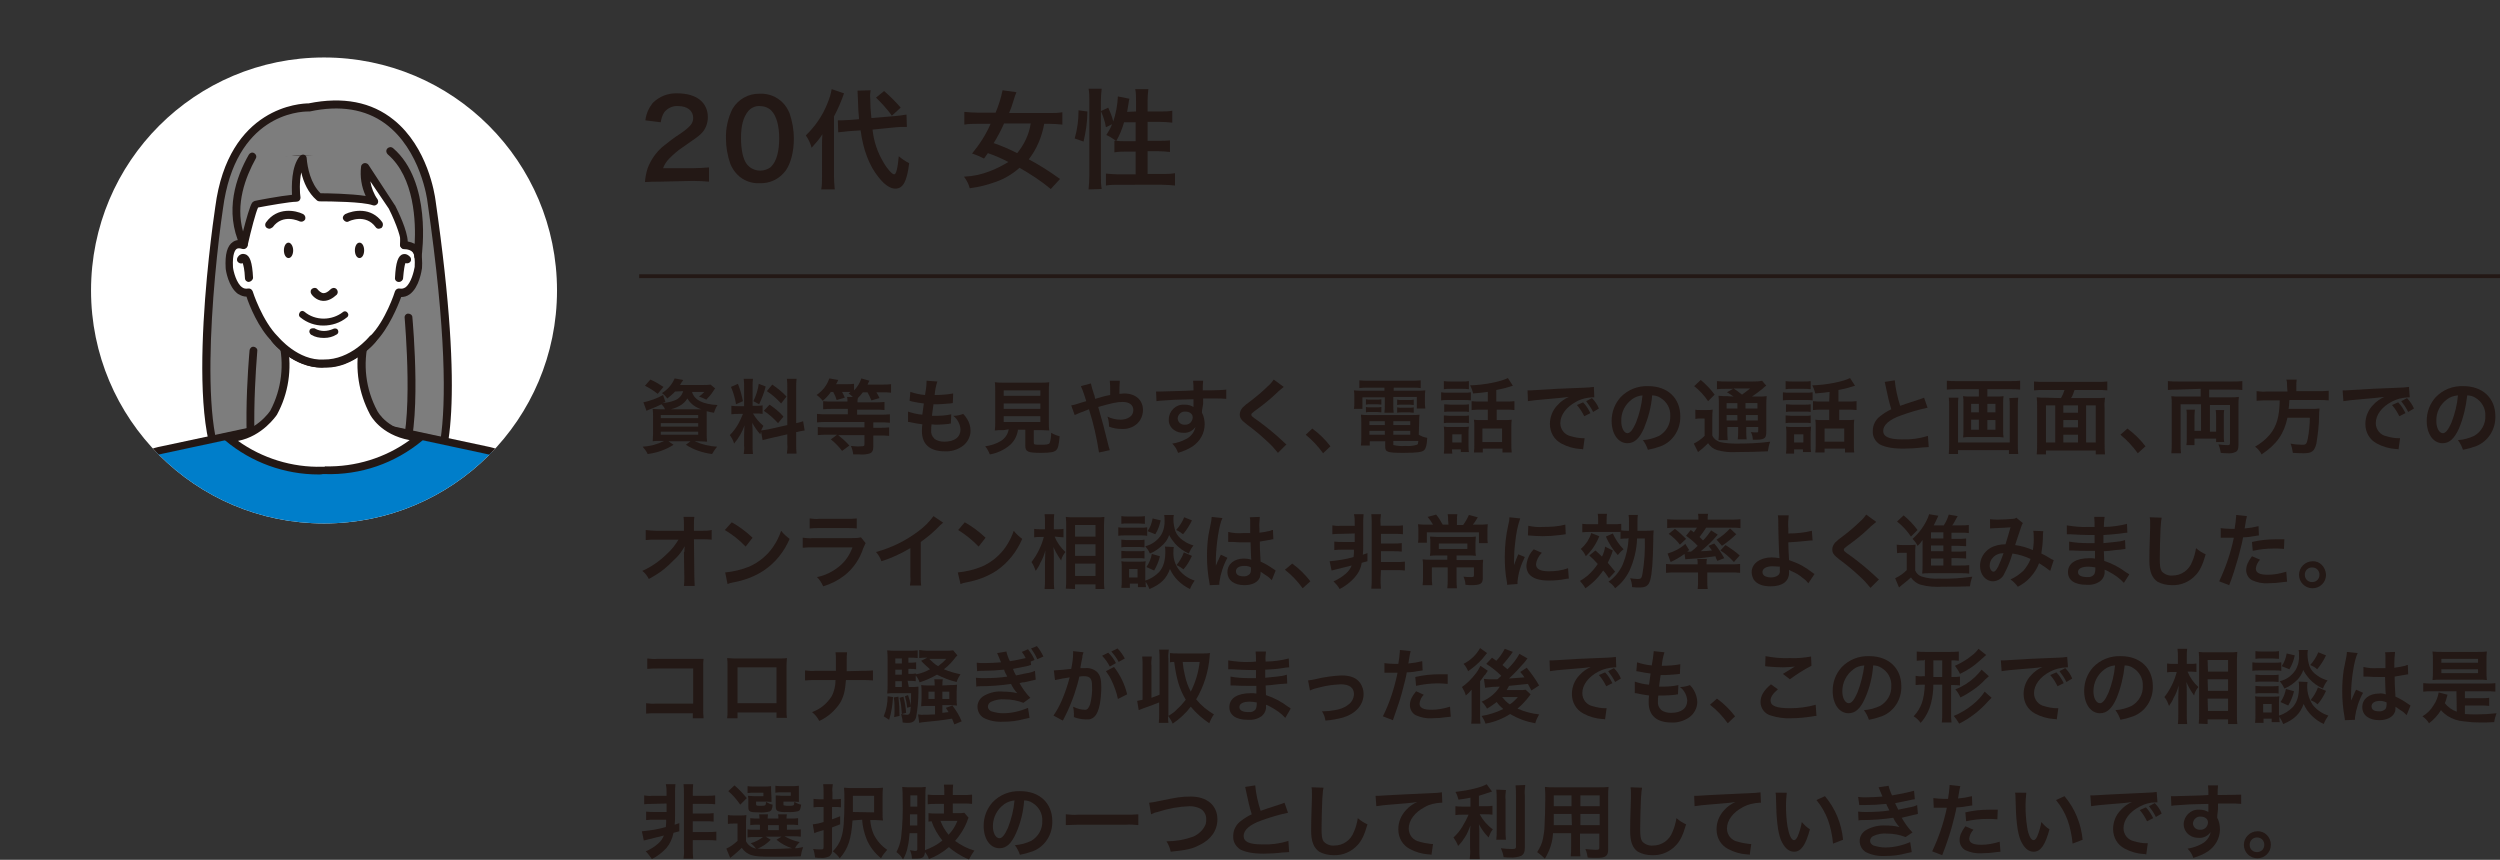 <?xml version="1.0" encoding="utf-8"?>
<!-- Generator: Adobe Illustrator 24.2.0, SVG Export Plug-In . SVG Version: 6.00 Build 0)  -->
<svg version="1.1" id="レイヤー_1" xmlns="http://www.w3.org/2000/svg" xmlns:xlink="http://www.w3.org/1999/xlink" x="0px"
	 y="0px" viewBox="0 0 648.1 222.9" style="enable-background:new 0 0 648.1 222.9;" xml:space="preserve">
<rect x="0" y="0" width="648.1" height="222.9" fill="#333333" stroke="none"/>
<style type="text/css">
	.st0{fill:#231815;}
	.st1{clip-path:url(#SVGID_2_);}
	.st2{fill:#FFFFFF;}
	.st3{fill:#7D7D7D;}
	.st4{fill:#007ECA;}
</style>
<g id="レイヤー_2_1_">
	<g id="レイヤー_2-2">
		<path class="st0" d="M170.8,47.1c-1.2,0-2.4,0-3.6,0.1c0.1-1.2,0.3-2.4,0.7-3.6c0.8-2.1,2.1-4,3.8-5.5c1.5-1.2,3-2.4,4.6-3.4
			c2.6-1.8,3.4-2.7,3.4-4.1c0-1.9-1.5-3.1-3.9-3.1c-1.4-0.1-2.7,0.5-3.6,1.6c-0.5,0.8-0.8,1.7-0.9,2.6l-4-0.5
			c0.2-1.7,0.9-3.2,1.9-4.5c1.7-1.7,4-2.6,6.4-2.5c4.9,0,7.9,2.3,7.9,6.2c0,1.7-0.7,3.4-2,4.5c-0.8,0.7-1.1,0.9-4.7,3.4
			c-1.2,0.8-2.3,1.8-3.3,2.8c-0.7,0.7-1.3,1.6-1.6,2.5h7.8c1.4,0,2.7-0.1,4.1-0.2v3.7c-1.3-0.1-2.4-0.2-4.2-0.2L170.8,47.1z"/>
		<path class="st0" d="M191.1,45.2c-0.8-0.8-1.4-1.8-1.8-2.8c-0.7-2.1-1.1-4.2-1.1-6.4c-0.1-2.7,0.5-5.4,1.7-7.8
			c1.5-2.5,4.2-4,7.1-3.9c2.2-0.1,4.3,0.7,5.9,2.3c0.8,0.8,1.4,1.8,1.8,2.8c0.7,2.1,1.1,4.3,1.1,6.5c0,3.4-0.8,6.5-2.1,8.3
			c-1.6,2.2-4.1,3.4-6.8,3.3C194.8,47.6,192.6,46.8,191.1,45.2z M200,43.1c1.3-1.3,2-3.9,2-7.2s-0.7-5.8-2-7.2
			c-0.8-0.8-1.9-1.2-3-1.2c-1.2-0.1-2.4,0.5-3.1,1.4c-1.2,1.5-1.8,3.7-1.8,6.8s0.5,5.4,1.4,6.7c1.4,2,4.2,2.4,6.2,1
			C199.8,43.3,199.9,43.2,200,43.1L200,43.1z"/>
		<path class="st0" d="M213.1,38c0-1.4,0-2.1,0.1-3.2c-0.8,1.3-1.8,2.4-2.8,3.5c-0.3-1.1-0.8-2.2-1.5-3.2c2.4-2.3,4.4-5.2,5.6-8.3
			c0.5-1.2,0.9-2.4,1.1-3.7l3.2,1.1c-0.7,2.1-1.6,4.1-2.6,6v15.5c0,1.1,0.1,2.3,0.2,3.4h-3.5c0.2-1.1,0.2-2.3,0.2-3.4V38z
			 M226.2,33.6c0.3,3,1.3,6,2.9,8.6c0.9,1.6,2.2,3,2.7,3c0.5,0,0.9-1.4,1.2-4.7c0.8,0.7,1.7,1.3,2.7,1.8c-0.6,4.8-1.6,6.6-3.6,6.6
			c-1.3,0-2.8-1-4.3-2.9c-2.5-3.1-4-7.1-4.7-12.2l-3,0.2c-0.9,0.1-1.9,0.2-2.8,0.3l-0.1-3.1c0.4,0,0.7,0,0.9,0
			c0.5,0,1.4-0.1,2.1-0.1l2.5-0.2c-0.2-2.2-0.2-2.5-0.3-5.3c0-0.6-0.1-1.6-0.1-2.1l3.4-0.1c-0.1,0.7-0.2,1.4-0.1,2.1
			c0,1.7,0.1,3.4,0.3,5.1l6-0.5c1-0.1,2.1-0.2,3.1-0.4l0.1,3.2c-0.4,0-0.6,0-0.8,0c-0.4,0-1.1,0-2.1,0.1L226.2,33.6z M229.2,23.6
			c1.5,1.3,3,2.8,4.3,4.3l-2.3,2.1c-0.6-0.9-1.3-1.7-2-2.5c-0.7-0.8-1.4-1.5-2.1-2.2L229.2,23.6z"/>
		<path class="st0" d="M272.4,49c-2.5-2.1-5.3-3.9-8.1-5.5c-1.8,1.6-3.8,2.8-6,3.6c-2.2,0.8-4.5,1.4-6.9,1.7c-0.3-1.1-0.8-2.1-1.5-3
			c2.4-0.1,4.7-0.6,6.9-1.5c1.6-0.6,3.1-1.4,4.6-2.3c-1.7-0.9-3.5-1.7-5.3-2.3c-0.4,0.6-0.5,0.7-1,1.4c-1-0.5-2.1-1-3.1-1.3
			c1.9-2.3,3.6-4.9,4.8-7.7h-3.5c-1.1,0-2.2,0-3.3,0.2v-3.3c1.1,0.1,2.2,0.2,3.3,0.2h4.8c0.8-1.9,1.4-3.8,1.8-5.8l3.6,0.5
			c-0.3,0.7-0.5,1.3-0.7,2c-0.4,1.4-0.7,2.2-1.2,3.4h10.5c1.1,0,2.2,0,3.3-0.2v3.2c-1.1-0.1-2.1-0.2-3.2-0.2h-1.5
			c-0.6,3.3-1.9,6.5-4,9.2c2.8,1.5,5.5,3.2,8.1,5.1L272.4,49z M260.3,32c-0.8,1.8-1.7,3.5-2.7,5.1c2.1,0.7,4.1,1.6,6.1,2.6
			c1.8-2.2,3.1-4.9,3.5-7.7L260.3,32z"/>
		<path class="st0" d="M278.6,35.9c0.7-2.4,1-4.8,1-7.3l2.3,0.3c0,2.6-0.4,5.3-1,7.8L278.6,35.9z M282.2,49.1
			c0.1-1.2,0.2-2.4,0.2-3.5V26c0-1,0-2-0.2-3h3.4c-0.1,1-0.2,2-0.2,3v19.7c0,1.1,0,2.2,0.2,3.3L282.2,49.1z M294.5,28.9v-2.8
			c0-1,0-2-0.2-3h3.4c-0.1,1-0.2,2-0.2,3v2.8h3.3c1,0,2.1,0,3.1-0.2v3.1c-1-0.1-2-0.2-3.1-0.2h-3.3v4.9h2.8c1,0,2,0,3-0.1v3
			c-1-0.1-2-0.2-3-0.2h-2.8v5.9h3.8c1.1,0,2.2,0,3.3-0.2v3.2c-1.1-0.1-2.2-0.2-3.3-0.2H290c-1.1,0-2.2,0-3.3,0.2v-3.1
			c1.1,0.1,2.2,0.2,3.3,0.2h4.4v-5.9H292c-1,0-2.1,0-3.1,0.2v-3h0.4c-0.8-0.6-1.6-1.1-2.5-1.5c0.6-0.9,1.1-1.8,1.5-2.8l-1.6,0.8
			c-0.2-1.4-0.7-2.8-1.3-4.2l1.9-0.9c0.5,1.1,1,2.3,1.3,3.6c0.7-2.1,1.1-4.3,1.2-6.5l3,0.6c-0.1,0.3-0.2,0.7-0.2,1
			c-0.1,0.5-0.3,1.7-0.4,2.4L294.5,28.9z M291.4,31.7c-0.5,1.7-1.1,3.3-2,4.8c0.7,0.1,1.4,0.1,2.1,0.1h2.9v-4.9H291.4z"/>
		<path class="st0" d="M175,101.5c-0.6,0.7-1.3,1.2-2,1.8c-0.4-0.5-0.8-1-1.4-1.4c1.5-0.9,2.6-2.2,3.3-3.8l2.2,0.4
			c-0.1,0.2-0.2,0.4-0.4,0.6c-0.1,0.2-0.3,0.5-0.4,0.7h6.2c0.6,0,1.2,0,1.7-0.1l1.2,1c-0.2,0.2-0.2,0.3-0.5,0.7
			c-0.5,0.8-1.1,1.5-1.8,2.2c-0.6-0.3-1.3-0.6-1.9-0.8c0.5-0.3,1-0.8,1.4-1.2h-3.2c0.6,2.1,2.8,3.2,6.6,3.4c-0.4,0.6-0.7,1.3-0.9,2
			c-0.6-0.1-1.3-0.2-1.9-0.4c0,0.6,0,1.2,0,1.8v3.9c0,0.7,0,1.5,0.1,2.2c-0.5,0-1.3-0.1-2.2-0.1h-1c1.8,0.8,3.8,1.3,5.8,1.4
			c-0.5,0.6-0.9,1.2-1.3,1.9c-2.4-0.3-4.8-1.1-6.8-2.4l1.2-0.9h-5.7l1.3,0.9c-2,1.3-4.3,2.1-6.7,2.4c-0.3-0.7-0.8-1.3-1.3-1.9
			c1.9-0.1,3.8-0.6,5.6-1.5h-0.8c-1,0-1.7,0-2.2,0.1c0-0.4,0.1-1.2,0.1-2.1v-4.1c0-0.7,0-1.5-0.1-2.2c0.4,0,1.2,0.1,2.1,0.1h1.1
			c-0.2-0.5-0.5-0.9-0.9-1.3c-1.2,0.6-1.5,0.7-3,1.3c-0.3,0.1-0.5,0.2-0.9,0.4l-0.8-2.2c1.8-0.4,3.5-1,5.1-1.9l0.6,1.8l-0.8,0.3
			c1.1-0.1,2.2-0.3,3.2-0.7c1.1-0.4,1.9-1.3,2.2-2.4L175,101.5z M170.5,102.1c-1-0.8-2.1-1.5-3.3-2.1l1.4-1.6
			c1.2,0.5,2.3,1.2,3.4,1.9L170.5,102.1z M171.3,108.4h9.7v-0.8h-9.7V108.4z M171.3,110.6h9.7v-0.9h-9.7V110.6z M171.3,112.7h9.7
			v-0.8h-9.7V112.7z M181.1,106.1h0.7c-1.5-0.5-2.8-1.4-3.6-2.8c-0.5,0.8-1.2,1.5-2,1.9c-0.7,0.4-1.5,0.7-2.3,0.9L181.1,106.1z"/>
		<path class="st0" d="M197.3,111.9c-0.1,0.3-0.1,0.4-0.2,0.7c-0.8-0.9-1.5-1.9-2.1-3c0.1,1.4,0.1,1.7,0.1,2.4v3.5
			c0,0.7,0,1.5,0.1,2.2h-2.4c0.1-0.7,0.2-1.5,0.1-2.2v-2.7c0-0.8,0.1-1.8,0.1-2.5c-0.6,1.7-1.5,3.3-2.7,4.7
			c-0.2-0.8-0.6-1.5-1.1-2.2c0.9-0.9,1.7-2,2.3-3.1c0.4-0.8,0.8-1.6,1.1-2.4h-1.1c-0.6,0-1.3,0-1.9,0.1v-2.2
			c0.6,0.1,1.3,0.1,1.9,0.1h1.4v-5c0-0.7,0-1.4-0.1-2.1h2.4c-0.1,0.7-0.1,1.3-0.1,2v5h1c0.5,0,1.1,0,1.6-0.1v2.2
			c-0.6-0.1-1.1-0.1-1.7-0.1h-0.8c0.7,1.2,1.6,2.3,2.7,3.2c-0.2,0.4-0.4,0.8-0.6,1.2c0.6-0.1,1.3-0.2,1.9-0.3l4.9-1.1v-9.6
			c0-0.8,0-1.6-0.1-2.4h2.5c-0.1,0.8-0.1,1.6-0.1,2.4v9.1c0.6-0.1,1.2-0.3,1.8-0.5l0.4,2.4c-0.7,0.1-1.3,0.2-2,0.4h-0.2v3.1
			c0,0.8,0,1.7,0.1,2.5h-2.5c0.1-0.8,0.2-1.7,0.1-2.5v-2.5l-4.4,1c-0.9,0.2-1.5,0.4-2,0.5L197.3,111.9z M191.3,99.5
			c0.6,1.5,1,3,1.3,4.5l-1.8,0.8c-0.2-1.5-0.7-3.1-1.3-4.5L191.3,99.5z M198.5,100.2c-0.4,1.6-1,3.1-1.7,4.6l-1.5-0.8
			c0.7-1.4,1.2-3,1.4-4.5L198.5,100.2z M199.5,104.9c1.3,0.9,2.6,1.9,3.6,3.1l-1.4,1.7c-1.1-1.2-2.3-2.3-3.7-3.2L199.5,104.9z
			 M200.2,99.7c1.3,0.9,2.6,1.9,3.7,3.1l-1.4,1.8c-1.1-1.2-2.3-2.3-3.7-3.2L200.2,99.7z"/>
		<path class="st0" d="M215.4,101.6c-0.6,0.9-1.3,1.6-2.1,2.3c-0.5-0.6-1-1.1-1.6-1.5c1-0.7,1.9-1.6,2.5-2.6
			c0.3-0.5,0.6-1.1,0.8-1.7l2.3,0.4c-0.4,0.9-0.4,0.9-0.6,1.1h2.7c0.7,0,1.3,0,2-0.1v1.7c0.9-0.9,1.5-1.9,1.9-3.1l2.1,0.6
			c-0.1,0.1-0.2,0.4-0.5,1h3.8c0.8,0,1.5,0,2.3-0.1v2.2c-0.7-0.1-1.5-0.1-2.2-0.1h-1.6c0.3,0.5,0.6,1,0.8,1.5l-2.1,0.6
			c-0.3-0.7-0.6-1.4-1-2.1h-1.2c-0.4,0.5-0.8,1-1.3,1.5c-0.1,0.4-0.1,0.7-0.1,1.1h4.7c0.8,0,1.5,0,2.3-0.1v2.1
			c-0.8-0.1-1.5-0.1-2.3-0.1h-4.8v1.3h6.1c0.8,0,1.6,0,2.4-0.1v2.2c-0.8-0.1-1.6-0.1-2.4-0.1h-1.9v1.4h1.7c0.8,0,1.6,0,2.4-0.1v2.2
			c-0.8-0.1-1.6-0.1-2.5-0.1h-1.6v2.9c0,1-0.3,1.6-1.1,1.8c-0.8,0.2-1.6,0.3-2.5,0.2c-0.4,0-0.8,0-1.6,0c-0.1-0.8-0.3-1.5-0.6-2.2
			c0.9,0.1,1.7,0.2,2.6,0.1c0.8,0,0.9-0.1,0.9-0.5v-2.4h-6.8c1,0.8,2,1.7,2.9,2.7l-1.9,1.4c-0.8-1.1-1.8-2.1-2.9-3l1.6-1.2h-2.6
			c-0.8,0-1.6,0-2.4,0.1v-2.1c0.8,0.1,1.6,0.1,2.4,0.1h9.7v-1.4h-9.8c-0.8,0-1.6,0-2.5,0.1v-2.2c0.8,0.1,1.6,0.1,2.4,0.1h5.6v-1.4
			h-4.1c-0.8,0-1.5,0-2.3,0.1v-2.1c0.8,0.1,1.6,0.1,2.3,0.1h4c0-0.4,0-0.8-0.1-1.2h1.5c-0.3-0.3-0.7-0.6-1.1-0.9
			c0.2-0.2,0.3-0.2,0.5-0.4c-0.3,0-0.8,0-1.1,0h-1.1c0.3,0.5,0.5,1,0.7,1.5l-2.1,0.6c-0.2-0.7-0.5-1.4-0.9-2.1L215.4,101.6z"/>
		<path class="st0" d="M235.4,106.7c1.2,0.4,2.4,0.7,3.7,0.8c0.1-0.7,0.3-2.2,0.4-2.9c-1-0.1-2-0.3-3-0.5l-0.7-0.2l0.2-2.3
			c1.2,0.4,2.5,0.7,3.8,0.8c0.2-1.2,0.4-2.3,0.4-3.5c0-0.1,0-0.1,0-0.2l2.8,0.2c-0.4,1.2-0.6,2.3-0.7,3.5c1.6,0,3.2-0.1,4.8-0.4
			l-0.1,2.5l-0.8,0.1c-1.5,0.1-2.2,0.2-2.9,0.2h-1.3c-0.2,1.5-0.3,2-0.4,3h1c1.3,0,2.7-0.1,4-0.4l-0.1,2.4c-0.2,0-0.4,0-0.6,0.1
			c-0.9,0.1-2.2,0.2-3.1,0.2c-0.3,0-0.5,0-1.3-0.1c-0.1,0.6-0.1,1.1-0.1,1.5c-0.1,0.8,0.2,1.6,0.8,2.2c0.7,0.6,1.7,0.8,2.6,0.8
			c2.7,0,4.2-1.2,4.2-3.2c-0.1-1.4-0.8-2.7-1.9-3.5c0.9,0,1.8-0.2,2.6-0.5c0.4,0.4,0.7,0.8,1,1.3c0.6,0.9,0.9,2,0.9,3.1
			c0,1.5-0.8,3-2,3.9c-1.4,1-3,1.5-4.7,1.4c-3.8,0-5.9-1.8-5.9-5.2c0-0.6,0-1.2,0.1-1.8c-1.3-0.2-2.1-0.3-2.9-0.5
			c-0.3-0.1-0.5-0.1-0.8-0.1L235.4,106.7z"/>
		<path class="st0" d="M260.2,111.5c-1,0-1.7,0-2.3,0.1c0.1-0.7,0.1-1.5,0.1-2.2v-7.7c0-1.1,0-2.1-0.1-2.6c0.7,0.1,1.5,0.1,2.2,0.1
			h9.7c0.7,0,1.5,0,2.2-0.1c-0.1,0.9-0.1,1.7-0.1,2.6v7.7c0,0.7,0,1.5,0.1,2.2c-0.5,0-1.4-0.1-2.2-0.1H268v3.2
			c0,0.6,0.2,0.6,1.8,0.6s2-0.1,2.3-0.4c0.3-0.9,0.4-1.8,0.4-2.7c0.7,0.4,1.4,0.7,2.2,0.9c-0.2,2.3-0.4,3.1-0.9,3.6
			c-0.5,0.5-1.5,0.7-3.9,0.7c-3.5,0-4.1-0.3-4.1-1.9v-4.1h-1.9c-0.2,1.5-0.9,2.9-2,3.9c-1.5,1.3-3.4,2.2-5.3,2.5
			c-0.3-0.8-0.7-1.5-1.2-2.1c1.4-0.2,2.8-0.6,4.1-1.4c1.1-0.7,1.8-1.8,2-3L260.2,111.5z M260.2,102.6h9.5v-1.4h-9.5V102.6z
			 M260.2,106h9.5v-1.4h-9.5V106z M260.2,109.4h9.5v-1.5h-9.5V109.4z"/>
		<path class="st0" d="M286,102.8c0.6-0.2,0.9-0.2,1.8-0.4c0-0.4,0-0.4,0-1.2c0-0.8,0-1.7-0.1-2.5h2.6c-0.1,1.1-0.1,2.2-0.1,3.4
			c0.5,0,0.8-0.1,1.2-0.1c3,0,4.9,1.7,4.9,4.3c0,1.4-0.6,2.8-1.7,3.7c-1.1,0.9-2.5,1.3-3.9,1.2c-1.1,0-2.2-0.2-3.2-0.6
			c0-0.9-0.1-1.7-0.4-2.6c1,0.5,2.2,0.8,3.4,0.8c0.8,0,1.7-0.2,2.4-0.7c0.6-0.4,0.9-1.1,0.9-1.8c0-1.3-1-2.1-2.8-2.1
			c-1.5,0-2.7,0.3-6.3,1.3c1.3,4.5,1.4,5,2.7,10.2c0.1,0.3,0.2,0.7,0.3,1l-2.8,0.6c-0.6-3.8-1.4-7.5-2.6-11.2
			c-0.3,0.1-0.3,0.1-1,0.4c-0.9,0.3-1.8,0.7-2.7,1.1l-0.9-2.5c0.7-0.1,1.3-0.3,1.9-0.5c0.9-0.3,1-0.3,2-0.6
			c-0.4-1.3-0.8-2.6-1.4-3.9l2.6-0.7c0.2,0.8,0.4,1.7,0.7,2.5c0.2,0.5,0.3,0.8,0.4,1.5L286,102.8z"/>
		<path class="st0" d="M311.6,106.5c0,0.1,0,0.2,0,0.5c0.5,0.9,0.7,2,0.7,3c0,2.3-1.2,4.4-3.1,5.7c-1.2,0.8-2.5,1.3-3.8,1.7
			c-0.3-0.9-0.8-1.7-1.5-2.4c1.3-0.2,2.5-0.6,3.6-1.2c1.2-0.6,2.1-1.7,2.4-3.1c-0.7,1-1.9,1.6-3.1,1.5c-0.9,0-1.7-0.2-2.4-0.7
			c-0.9-0.6-1.5-1.7-1.4-2.8c0-2.1,1.8-3.9,3.9-3.8c0.1,0,0.2,0,0.3,0c0.8,0,1.5,0.2,2.2,0.6c0-0.1,0-0.2,0-0.2c0,0,0-1.2,0-1.8
			c-3,0.1-5,0.1-5.9,0.2c-3.2,0.2-3.2,0.2-3.7,0.3l-0.1-2.5c0.3,0,0.7,0,1,0c0.5,0,0.9,0,3.6-0.1l3.3-0.1l1.8-0.1
			c0-0.8,0-1.7-0.1-2.5h2.6c-0.1,0.8-0.1,1.7-0.1,2.5c3.6,0,5.3-0.1,6.1-0.2v2.4c-0.8-0.1-1.8-0.1-3.5-0.1c-0.5,0-0.9,0-2.5,0v1.4
			L311.6,106.5z M307.3,106.7c-1-0.1-1.9,0.7-2,1.7c0,0.9,0.7,1.7,1.7,1.7c0,0,0.1,0,0.1,0c1.1,0.1,2-0.7,2.1-1.8c0,0,0-0.1,0-0.1
			C309.2,107.3,308.4,106.7,307.3,106.7L307.3,106.7z"/>
		<path class="st0" d="M332.8,100.3c-0.9,0.7-1.8,1.5-2.6,2.3c-1.1,1-2.5,2.2-5,4c-0.6,0.5-0.8,0.6-0.8,0.9s0,0.4,1.9,1.7
			c2.3,1.7,4.5,3.5,6.6,5.5c0.2,0.2,0.4,0.4,0.6,0.5l-2.2,2.2c-0.8-1-1.7-2-2.7-2.9c-1.7-1.6-3.5-3.1-5.4-4.5
			c-1.4-1.1-1.8-1.6-1.8-2.6c0-0.6,0.3-1.2,0.7-1.7c0.6-0.6,1.2-1.1,1.8-1.5c1.7-1.3,3.3-2.6,4.8-4.1c0.6-0.5,1.1-1.1,1.5-1.7
			L332.8,100.3z"/>
		<path class="st0" d="M340.2,111.1c1.8,1.3,3.4,2.9,4.7,4.6l-1.9,1.8c-1.3-1.8-2.8-3.4-4.5-4.8L340.2,111.1z"/>
		<path class="st0" d="M354.6,100.5c-0.9,0-1.5,0-2.2,0.1v-2c0.8,0.1,1.6,0.1,2.4,0.1h11.1c0.8,0,1.6,0,2.4-0.1v2
			c-0.7-0.1-1.2-0.1-2.2-0.1h-4.8v0.8h5.6c0.9,0,1.7,0,2.6-0.1c-0.1,0.6-0.1,1.1-0.1,1.7v1.3c0,0.6,0,1.1,0.1,1.7h-2.2v-3h-6.1v2.1
			c0,0.7,0,1.3,0.1,2h-2.4c0.1-0.7,0.1-1.3,0.1-2v-2h-5.8v3h-2.2c0.1-0.5,0.1-1.1,0.1-1.7v-1.4c0-0.6,0-1.1-0.1-1.7
			c0.9,0.1,1.7,0.1,2.6,0.1h5.3v-0.8L354.6,100.5z M367.8,112.7c0.7,0.4,1.4,0.7,2.2,0.8c-0.1,1.8-0.3,2.7-0.8,3.2
			c-0.5,0.5-1.8,0.7-5.4,0.7c-4.1,0-4.7-0.2-4.7-1.6v-1.4h-4v1.1h-2.3c0.1-0.7,0.1-1.4,0.1-2.1v-3.9c0-0.7,0-1.3-0.1-2
			c0.7,0.1,1.3,0.1,2,0.1h11.1c0.7,0,1.4,0,2.1-0.1c-0.1,0.7-0.1,1.3-0.1,2L367.8,112.7z M354.1,103.5c0.4,0.1,0.7,0.1,1.1,0.1h1.8
			c0.4,0,0.7,0,1.1-0.1v1.4c-0.4,0-0.7-0.1-1.1-0.1h-1.8c-0.4,0-0.7,0-1.1,0.1V103.5z M354.1,105.5c0.4,0.1,0.7,0.1,1.1,0.1h1.8
			c0.4,0,0.7,0,1.1-0.1v1.4c-0.4,0-0.7-0.1-1.1-0.1h-1.8c-0.4,0-0.7,0-1.1,0.1V105.5z M355,109.2v1h4v-1H355z M355,111.7v1h4v-1H355
			z M361.2,110.2h4.4v-1h-4.4L361.2,110.2z M361.2,112.7h4.4v-1h-4.4L361.2,112.7z M361.2,115.1c0,0.2,0,0.3,0.1,0.3
			c1,0.2,2,0.3,3,0.2c1,0.1,2,0,3-0.3c0.3-0.1,0.3-0.3,0.4-1h-6.5L361.2,115.1z M362.2,103.6c0.4,0.1,0.7,0.1,1.1,0.1h2.1
			c0.4,0,0.7,0,1.1-0.1v1.4c-0.4,0-0.7-0.1-1.1-0.1h-2.1c-0.4,0-0.7,0-1.1,0.1V103.6z M362.2,105.6c0.4,0.1,0.7,0.1,1.1,0.1h2.1
			c0.4,0,0.7,0,1.1-0.1v1.4c-0.4,0-0.7-0.1-1.1-0.1h-2.1c-0.4,0-0.7,0-1.1,0.1V105.6z"/>
		<path class="st0" d="M373.6,101.7c0.6,0.1,1.1,0.1,1.7,0.1h4.3c0.6,0,1.1,0,1.7-0.1v2.1c-0.5-0.1-1.1-0.1-1.6-0.1h-4.4
			c-0.6,0-1.1,0-1.7,0.1V101.7z M374.3,98.8c0.6,0.1,1.2,0.1,1.7,0.1h3.1c0.6,0,1.2,0,1.7-0.1v2.1c-0.6-0.1-1.2-0.1-1.7-0.1H376
			c-0.6,0-1.2,0-1.7,0.1V98.8z M376.5,117.6h-2.2c0.1-0.7,0.1-1.3,0.1-2v-3.3c0-0.6,0-1.1-0.1-1.7c0.5,0.1,1.1,0.1,1.6,0.1h3.5
			c0.5,0,0.9,0,1.4-0.1c-0.1,0.5-0.1,1-0.1,1.5v3.5c0,0.5,0,1.1,0.1,1.6h-2.1v-0.7h-2.3L376.5,117.6z M374.4,104.8
			c0.5,0,0.9,0.1,1.4,0.1h3.7c0.4,0,0.9,0,1.3-0.1v2c-0.4-0.1-0.9-0.1-1.3-0.1h-3.7c-0.5,0-0.9,0-1.4,0.1V104.8z M374.4,107.7
			c0.5,0,0.9,0.1,1.4,0.1h3.7c0.4,0,0.9,0,1.3-0.1v2c-0.5-0.1-0.9-0.1-1.4-0.1h-3.7c-0.5,0-0.9,0-1.4,0.1V107.7z M376.5,114.7h2.4
			v-2.1h-2.4V114.7z M385.6,101.6c-1.3,0.2-1.5,0.2-3.7,0.4c-0.2-0.7-0.4-1.4-0.8-2.1c3.8-0.1,8.1-1,9.8-1.9l1.3,2
			c-0.3,0.1-0.3,0.1-1,0.3c-1.2,0.4-2.3,0.6-3.3,0.8v3h2.3c0.8,0,1.6,0,2.4-0.1v2.3c-0.8-0.1-1.6-0.1-2.3-0.1h-2.3v2.7h2.3
			c0.5,0,1,0,1.6-0.1c-0.1,0.6-0.1,1.2-0.1,1.8v4.5c0,0.7,0,1.5,0.1,2.2h-2.4v-1h-5.1v1h-2.3c0.1-0.7,0.1-1.4,0.1-2.1v-4.7
			c0-0.7,0-1.1-0.1-1.7c0.5,0.1,1,0.1,1.5,0.1h2.1v-2.7h-1.8c-0.8,0-1.6,0-2.4,0.1v-2.3c0.8,0.1,1.6,0.1,2.4,0.1h1.8V101.6z
			 M384.3,114.6h5.1v-3.5h-5.1V114.6z"/>
		<path class="st0" d="M396,101.2h0.8c0.4,0,0.4,0,3.5-0.2c1.2-0.1,4.7-0.3,10.5-0.5c0.8,0,1.6-0.1,2.4-0.2l0.1,2.7h-0.5
			c-1.5,0.1-2.9,0.4-4.1,1.1c-2.7,1.4-4.2,3.5-4.2,5.6c0,1.7,1.2,3.1,2.8,3.4c1,0.3,2.1,0.5,3.1,0.5c0,0,0.2,0,0.4,0l-0.4,2.9
			c-0.2-0.1-0.5-0.1-0.7-0.1c-1.7-0.1-3.4-0.6-4.9-1.4c-1.9-1-3-2.9-3-5.1c0-1.8,0.7-3.6,2-4.9c0.8-0.9,1.8-1.6,2.9-2.1
			c-1.7,0.2-2.5,0.3-7.1,0.7c-1.2,0.1-2.3,0.2-3.5,0.4L396,101.2z M410.4,104.3c0.8,0.8,1.4,1.8,1.9,2.8l-1.6,0.8
			c-0.5-1-1.1-2-1.9-2.9L410.4,104.3z M413,106.8c-0.5-1-1.1-1.9-1.8-2.8l1.5-0.8c0.8,0.8,1.4,1.7,1.8,2.7L413,106.8z"/>
		<path class="st0" d="M426.2,111c-1.2,2.7-2.5,3.9-4.3,3.9c-2.4,0-4.1-2.4-4.1-5.8c0-2.3,0.8-4.4,2.3-6.1c1.9-2,4.5-3,7.2-2.9
			c5,0,8.3,3.1,8.3,7.8c0.1,3.4-1.9,6.6-5.1,7.8c-1.1,0.4-2.2,0.7-3.3,0.9c-0.3-0.9-0.7-1.7-1.3-2.5c1.5-0.1,2.9-0.5,4.2-1.1
			c1.9-1.1,3-3.1,2.9-5.2c0.1-1.9-0.9-3.7-2.6-4.7c-0.6-0.4-1.4-0.6-2.1-0.6C428.1,105.4,427.3,108.3,426.2,111z M423.1,103.5
			c-1.8,1.3-2.9,3.4-2.8,5.7c0,1.7,0.7,3.1,1.6,3.1c0.7,0,1.4-0.9,2.2-2.7c0.9-2.3,1.5-4.7,1.7-7.1
			C424.8,102.6,423.9,102.9,423.1,103.5z"/>
		<path class="st0" d="M439.3,106.2c0.5,0.1,1.1,0.1,1.6,0.1h1.5c0.5,0,1.1,0,1.6-0.1c-0.1,0.8-0.1,1.5-0.1,2.3v4.4
			c0.2,0.5,0.6,0.9,1,1.2c0.3,0.2,0.7,0.4,1,0.5c1.4,0.3,2.8,0.4,4.2,0.4c2.9,0,5.9-0.1,8.8-0.5c-0.3,0.8-0.5,1.7-0.6,2.5
			c-2.7,0.1-4.9,0.2-8.4,0.2c-1.6,0.1-3.2-0.1-4.7-0.5c-1-0.3-1.8-0.9-2.4-1.8c-0.1,0.1-0.2,0.2-0.3,0.3c-0.7,0.7-1.5,1.4-2.3,2
			l-1.1-2.2c1-0.5,2-1.2,2.8-2v-4.5h-1.1c-0.4,0-0.9,0-1.3,0.1V106.2z M440.9,98.5c1.3,1.1,2.6,2.4,3.6,3.8l-1.7,1.7
			c-1-1.5-2.2-2.8-3.6-3.9L440.9,98.5z M449.4,102.8c-0.6-0.4-1.1-0.8-1.7-1.1l1.6-0.9h-2c-0.7,0-1.5,0-2.2,0.1v-2.1
			c0.8,0.1,1.7,0.1,2.5,0.1h6.8c0.8,0,1.6,0,2.4-0.2l1.1,1.3c-0.4,0.2-0.7,0.5-1,0.8c-0.9,0.7-1.8,1.4-2.7,2h1.7
			c0.7,0,1.4,0,2.1-0.1c-0.1,0.8-0.1,1.6-0.1,2.4v6.5c0,1.2-0.1,1.6-0.4,1.9c-0.3,0.3-0.9,0.5-2.2,0.5c-0.2,0-0.5,0-0.9,0
			c0-0.7-0.2-1.4-0.5-2c0.5,0.1,0.9,0.1,1.4,0.1c0.5,0,0.5,0,0.5-0.6v-0.8h-3.1v0.9c0,0.8,0,1.6,0.1,2.3h-2.3
			c0.1-0.8,0.1-1.6,0.1-2.3v-0.9h-2.8v1.1c0,0.8,0,1.5,0.1,2.3h-2.4c0.1-0.8,0.1-1.5,0.1-2.3v-6.7c0-1.2,0-1.7-0.1-2.5
			c0.8,0.1,1.6,0.1,2.3,0.1L449.4,102.8z M447.6,104.5v1.4h2.8v-1.4H447.6z M447.6,109h2.8v-1.4h-2.8V109z M449.4,100.7
			c0.8,0.5,0.9,0.6,2.2,1.6c0.7-0.5,1.4-1,2.1-1.6H449.4z M452.5,105.9h3.1v-1.4h-3.1V105.9z M455.7,107.6h-3.1v1.4h3.1V107.6z"/>
		<path class="st0" d="M462.2,101.7c0.6,0.1,1.1,0.1,1.7,0.1h4.3c0.6,0,1.1,0,1.7-0.1v2.1c-0.5-0.1-1.1-0.1-1.6-0.1h-4.4
			c-0.6,0-1.1,0-1.7,0.1V101.7z M462.9,98.8c0.6,0.1,1.1,0.1,1.7,0.1h3.1c0.6,0,1.2,0,1.7-0.1v2.1c-0.6-0.1-1.2-0.1-1.7-0.1h-3.1
			c-0.6,0-1.2,0-1.7,0.1L462.9,98.8z M465.1,117.6H463c0.1-0.7,0.1-1.3,0.1-2v-3.3c0-0.6,0-1.1-0.1-1.7c0.5,0.1,1.1,0.1,1.6,0.1h3.5
			c0.5,0,0.9,0,1.4-0.1c0,0.5-0.1,1-0.1,1.5v3.5c0,0.5,0,1.1,0.1,1.6h-2.1v-0.7h-2.3V117.6z M463,104.8c0.5,0,0.9,0.1,1.4,0.1h3.7
			c0.4,0,0.9,0,1.3-0.1v2c-0.4-0.1-0.9-0.1-1.3-0.1h-3.7c-0.5,0-0.9,0-1.4,0.1V104.8z M463,107.7c0.5,0,0.9,0.1,1.4,0.1h3.7
			c0.4,0,0.9,0,1.3-0.1v2c-0.5-0.1-0.9-0.1-1.4-0.1h-3.7c-0.5,0-0.9,0-1.4,0.1V107.7z M465.1,114.7h2.4v-2.1h-2.4V114.7z
			 M474.3,101.6c-1.3,0.2-1.5,0.2-3.7,0.4c-0.2-0.7-0.4-1.4-0.8-2.1c3.8-0.1,8.1-1,9.8-1.9l1.3,2c-0.3,0.1-0.3,0.1-1,0.3
			c-1.2,0.4-2.3,0.6-3.3,0.8v3h2.3c0.8,0,1.6,0,2.4-0.1v2.3c-0.8-0.1-1.6-0.1-2.3-0.1h-2.2v2.7h2.3c0.5,0,1,0,1.6-0.1
			c-0.1,0.6-0.1,1.2-0.1,1.8v4.5c0,0.8,0,1.7,0.1,2.2h-2.4v-1H473v1h-2.4c0.1-0.7,0.1-1.4,0.1-2.1v-4.7c0-0.7,0-1.1-0.1-1.7
			c0.5,0.1,1,0.1,1.5,0.1h2.1v-2.7h-1.8c-0.8,0-1.6,0-2.4,0.1v-2.3c0.8,0.1,1.6,0.1,2.4,0.1h1.8L474.3,101.6z M473,114.5h5.1v-3.4
			H473V114.5z"/>
		<path class="st0" d="M491.2,98.6c0.2,2.2,0.7,4.4,1.4,6.6c1.4-0.5,1.4-0.5,5.4-1.8c0.3-0.1,0.5-0.2,0.8-0.3l0.9,2.6
			c-2.4,0.5-4.7,1.2-6.9,2c-3.1,1.1-4.6,2.5-4.6,4c0,1.5,1.5,2.2,4.8,2.2c2.3,0.1,4.6-0.2,6.8-0.9l0.2,2.9c-0.6,0-1.1,0.1-1.7,0.1
			c-1.6,0.2-3.3,0.3-4.9,0.3c-2.9,0-4.7-0.4-6.1-1.1c-1.2-0.8-1.9-2.1-1.8-3.5c0-1.5,0.7-2.9,1.9-3.8c0.9-0.7,1.8-1.3,2.9-1.8
			c-0.6-1.9-1-3.8-1.4-5.7c-0.1-0.5-0.2-0.9-0.3-1.4L491.2,98.6z"/>
		<path class="st0" d="M507.3,100.9c-0.9,0-1.7,0-2.6,0.1v-2.3c0.8,0.1,1.7,0.1,2.5,0.1h13.9c0.9,0,1.7,0,2.6-0.1v2.3
			c-0.8-0.1-1.7-0.1-2.6-0.1h-5.9v1.9h2.5c0.6,0,1.1,0,1.7-0.1c-0.1,0.5-0.1,1.1-0.1,1.6v7.5c0,0.5,0,1,0.1,1.6
			c-0.6-0.1-1.2-0.1-1.8-0.1h-6.8c-0.6,0-1.3,0-1.9,0.1c0.1-0.5,0.1-1,0.1-1.6v-7.5c0-0.5,0-1.1-0.1-1.6c0.6,0.1,1.1,0.1,1.7,0.1
			h2.4v-1.9H507.3z M523.2,103.1c-0.1,0.8-0.1,1.6-0.1,2.3v9.5c0,0.9,0,1.9,0.1,2.8h-2.4v-1h-13.2v1h-2.4c0.1-0.9,0.1-1.9,0.1-2.8
			v-9.5c0-0.8,0-1.6-0.1-2.3h2.5c-0.1,0.6-0.1,1.2-0.1,1.9v9.7h13.4v-9.7c0-0.6,0-1.2-0.1-1.8L523.2,103.1z M511,104.7v2.2h2v-2.2
			L511,104.7z M511,108.8v2.6h2v-2.6L511,108.8z M515.2,106.9h2.1v-2.2h-2.1V106.9z M515.2,111.4h2.1v-2.5h-2.1V111.4z"/>
		<path class="st0" d="M534.3,103.2c0.4-0.7,0.7-1.4,0.9-2.1h-5.3c-0.9,0-1.7,0-2.6,0.1v-2.3c0.9,0.1,1.7,0.1,2.6,0.1h13.8
			c0.9,0,1.7,0,2.6-0.1v2.3c-0.9-0.1-1.7-0.1-2.6-0.1h-5.9c-0.2,0.7-0.5,1.5-0.9,2.1h6.3c0.8,0,1.7,0,2.5-0.1
			c-0.1,0.9-0.2,1.8-0.1,2.7v9.1c0,1,0,1.9,0.1,2.9h-2.4v-1h-12.9v1H528c0.1-0.9,0.1-1.9,0.1-2.9v-9.2c0-1,0-1.8-0.1-2.7
			c0.8,0.1,1.6,0.1,2.5,0.1L534.3,103.2z M532.8,105.1h-2.4v9.6h2.4V105.1z M534.9,107h3.8v-1.9h-3.8V107z M538.7,108.9h-3.8v1.9
			h3.8V108.9z M538.7,114.7v-2h-3.8v2H538.7z M540.8,114.7h2.5v-9.6h-2.5V114.7z"/>
		<path class="st0" d="M551.5,111.1c1.8,1.3,3.4,2.9,4.7,4.6l-2,1.8c-1.3-1.8-2.8-3.4-4.5-4.8L551.5,111.1z"/>
		<path class="st0" d="M564.6,101c-0.9,0-1.7,0-2.6,0.1v-2.3c0.9,0.1,1.7,0.1,2.6,0.1h14.1c1,0,1.8,0,2.6-0.1v2.3
			c-0.9-0.1-1.7-0.1-2.6-0.1h-6v2h5.6c0.7,0,1.4,0,2.1-0.1c-0.1,0.7-0.1,1.4-0.1,2.1v10.3c0,1.1-0.2,1.5-0.6,1.8
			c-0.8,0.4-1.6,0.5-2.4,0.4c-0.4,0-0.5,0-1.6-0.1c-0.1-0.8-0.3-1.5-0.6-2.2c0.8,0.1,1.5,0.2,2.3,0.2c0.6,0,0.7-0.1,0.7-0.5v-9.9
			h-5.2v6.9h1.6v-4c0-0.5,0-1.1-0.1-1.6h2.2c-0.1,0.5-0.1,1-0.1,1.5v5.2c0,0.5,0,1.1,0.1,1.6h-2.1v-0.9h-5.6v1.7h-2.1
			c0.1-0.6,0.1-1.2,0.1-1.9v-5.8c0-0.5,0-1-0.1-1.5h2.2c0,0.5-0.1,0.9-0.1,1.5v4h1.7v-6.9h-5.3v10.2c0,0.8,0,1.8,0.1,2.5h-2.5
			c0.1-0.9,0.1-1.8,0.1-2.7v-10c0-0.7,0-1.4-0.1-2.1c0.6,0.1,1.3,0.1,1.9,0.1h5.7v-2L564.6,101z"/>
		<path class="st0" d="M592.9,100.1c0-0.6,0-1.2-0.2-1.7h2.7c-0.1,0.6-0.1,1.2-0.1,1.7v1.3h5.8c0.9,0,1.8,0,2.6-0.1v2.5
			c-0.8-0.1-1.7-0.1-2.6-0.1h-7.6c-0.1,1.6-0.1,1.6-0.2,2.3h5.8c0.7,0,1.5,0,2.2-0.1c0,0.1,0,0.1,0,0.2c-0.1,0.5-0.1,1-0.1,1.5
			c0,2.5-0.3,4.9-0.7,7.4c-0.5,2-1.2,2.5-3.3,2.5c-0.7,0-1.2,0-2.8-0.1c-0.1-0.8-0.3-1.7-0.6-2.4c1,0.2,2.1,0.3,3.1,0.3
			c0.9,0,1.1-0.2,1.4-1.7c0.3-1.7,0.5-3.5,0.5-5.3h-5.8c-0.9,4.2-2.8,6.9-6.7,9.5c-0.4-0.8-1-1.5-1.7-2c1.4-0.8,2.7-1.8,3.8-3.1
			c1.8-2.2,2.5-4.6,2.6-8.9h-3.4c-0.9,0-1.7,0-2.6,0.1v-2.5c0.9,0.1,1.7,0.2,2.6,0.1h5.4L592.9,100.1z"/>
		<path class="st0" d="M607.3,101.2h0.8c0.4,0,0.4,0,3.5-0.2c1.2-0.1,4.7-0.3,10.5-0.5c0.8,0,1.6-0.1,2.4-0.2l0.2,2.7h-0.4
			c-1.5,0.1-2.9,0.4-4.2,1.1c-2.7,1.4-4.2,3.5-4.2,5.6c0,1.7,1.2,3.1,2.8,3.4c1,0.3,2.1,0.5,3.1,0.5c0,0,0.2,0,0.4,0l-0.4,2.9
			c-0.2-0.1-0.5-0.1-0.7-0.1c-1.7-0.1-3.4-0.6-4.9-1.4c-1.9-1-3-2.9-3-5.1c0-1.8,0.7-3.6,2-4.9c0.8-0.9,1.8-1.6,2.9-2.1
			c-1.7,0.2-2.5,0.3-7.1,0.7c-1.2,0.1-2.3,0.2-3.5,0.4L607.3,101.2z M621.7,104.3c0.8,0.8,1.4,1.8,1.9,2.8l-1.6,0.8
			c-0.5-1-1.1-2-1.9-2.9L621.7,104.3z M624.3,106.8c-0.5-1-1.1-1.9-1.8-2.8l1.5-0.8c0.7,0.8,1.4,1.7,1.8,2.7L624.3,106.8z"/>
		<path class="st0" d="M637.5,111c-1.2,2.7-2.5,3.9-4.3,3.9c-2.4,0-4.1-2.4-4.1-5.8c0-2.3,0.8-4.4,2.3-6.1c1.9-2,4.5-3,7.2-2.9
			c5,0,8.3,3.1,8.3,7.8c0.1,3.4-1.9,6.6-5.1,7.8c-1.1,0.4-2.2,0.7-3.3,0.9c-0.3-0.9-0.7-1.7-1.3-2.5c1.5-0.1,2.9-0.5,4.2-1.1
			c1.9-1.1,3-3.1,2.9-5.2c0.1-1.9-0.9-3.7-2.6-4.7c-0.6-0.4-1.4-0.6-2.1-0.6C639.3,105.4,638.6,108.3,637.5,111z M634.4,103.5
			c-1.8,1.3-2.9,3.4-2.8,5.7c0,1.7,0.7,3.1,1.7,3.1c0.7,0,1.4-0.9,2.2-2.7c0.9-2.3,1.5-4.7,1.7-7.1
			C636.1,102.6,635.2,102.9,634.4,103.5L634.4,103.5z"/>
		<path class="st0" d="M177.4,143.1c0-0.1,0.1-1.2,0.1-1.5c-0.6,1.1-1.3,2.1-2.1,2.9c-1.3,1.3-2.6,2.6-4.1,3.7c-1,0.7-2,1.3-3.1,1.9
			c-0.4-0.8-1-1.6-1.7-2.1c2.5-1.1,4.7-2.7,6.6-4.6c1.1-1,2-2.2,2.8-3.5H170c-0.9,0-1.7,0-2.6,0.1v-2.6c0.9,0.1,1.8,0.2,2.6,0.2h7.3
			v-1.7c0-0.6,0-1.3-0.1-1.9h2.8c-0.1,0.6-0.1,1.2-0.1,1.8v0.1v1.7h2.1c0.8,0,1.7,0,2.5-0.2v2.5c-0.8-0.1-1.6-0.1-2.4-0.1h-2.2
			l0.1,9.7c0,1,0.1,1.8,0.1,2.4h-2.8c0.1-0.7,0.1-1.3,0.1-2v-0.4l-0.1-6.3V143.1z"/>
		<path class="st0" d="M188,148.4c2.1-0.2,4.2-0.7,6.2-1.5c2.5-1.1,4.7-2.9,6.2-5.1c0.9-1.3,1.6-2.7,2.1-4.2
			c0.6,0.8,1.4,1.5,2.2,2.1c-1.4,3.3-3.7,6.2-6.7,8.2c-2.4,1.6-5.2,2.6-8,3.1c-0.5,0.1-0.9,0.2-1.4,0.4L188,148.4z M189.7,135.4
			c2,1.1,3.8,2.5,5.4,4l-1.8,2.3c-1.6-1.7-3.4-3.1-5.4-4.3L189.7,135.4z"/>
		<path class="st0" d="M224.4,140.8c-0.2,0.4-0.4,0.9-0.6,1.3c-0.9,2.8-2.6,5.3-4.9,7.1c-1.7,1.3-3.5,2.2-5.5,2.8
			c-0.4-0.9-0.9-1.7-1.6-2.4c2.1-0.4,4.1-1.4,5.8-2.8c1.6-1.3,2.7-3,3.4-4.9h-10.2c-0.9,0-1.8,0-2.7,0.1v-2.6
			c0.9,0.1,1.8,0.2,2.7,0.1h10c0.8,0,1.6,0,2.4-0.2L224.4,140.8z M209.9,134.4c0.8,0.1,1.6,0.2,2.5,0.1h7.3c0.8,0,1.6,0,2.4-0.1v2.6
			c-0.8-0.1-1.6-0.1-2.4-0.1h-7.4c-0.8,0-1.6,0-2.4,0.1L209.9,134.4z"/>
		<path class="st0" d="M244.5,135.5c-0.3,0.2-0.5,0.5-0.8,0.7c-1.5,1.6-3.2,3-5,4.3v9c0,0.8,0,1.6,0.1,2.3h-2.9
			c0.1-0.7,0.2-1.5,0.1-2.3v-7.4c-2.4,1.4-4.9,2.6-7.5,3.4c-0.3-0.9-0.8-1.7-1.4-2.4c4-1.1,7.7-2.9,11-5.4c1.5-1.1,2.8-2.4,3.9-3.9
			L244.5,135.5z"/>
		<path class="st0" d="M248.3,148.4c2.1-0.2,4.2-0.7,6.2-1.5c2.5-1.1,4.7-2.9,6.2-5.1c0.9-1.3,1.6-2.7,2.1-4.2
			c0.6,0.8,1.4,1.5,2.2,2.1c-1.4,3.3-3.7,6.2-6.6,8.2c-2.4,1.6-5.2,2.6-8,3.1c-0.5,0.1-0.9,0.2-1.4,0.4L248.3,148.4z M250.1,135.4
			c2,1.1,3.8,2.5,5.4,4l-1.8,2.3c-1.6-1.7-3.4-3.1-5.3-4.3L250.1,135.4z"/>
		<path class="st0" d="M273.4,139.1c0.6,1.5,1.6,2.9,2.8,4c-0.1,0.2-0.2,0.3-0.3,0.4c-0.4,0.6-0.7,1.2-0.8,1.8
			c-0.8-1.1-1.5-2.3-2-3.5c0.1,1.2,0.1,1.7,0.1,2.9v5.4c0,0.9,0,1.7,0.1,2.6h-2.5c0.1-0.9,0.1-1.7,0.1-2.6v-4.3
			c0-0.9,0.1-2.4,0.1-3.1c-0.3,1.1-0.7,2.2-1.3,3.2c-0.3,0.8-0.8,1.5-1.2,2.1c-0.3-0.8-0.6-1.6-1.1-2.3c1.5-1.9,2.6-4.2,3.2-6.5h-1
			c-0.5,0-1,0-1.5,0.1v-2.2c0.5,0.1,1,0.1,1.5,0.1h1.3v-1.7c0-0.7,0-1.5-0.1-2.2h2.5c-0.1,0.7-0.1,1.4-0.1,2.2v1.7h1.2
			c0.4,0,0.9,0,1.3-0.1v2.2c-0.5,0-0.8-0.1-1.3-0.1L273.4,139.1z M276.3,152.6c0.1-0.8,0.1-1.7,0.1-2.7v-13.7c0-0.7,0-1.2-0.1-2.2
			c0.6,0.1,1.2,0.1,1.9,0.1h6.3c0.6,0,1.2,0,1.8-0.1c0,0.6-0.1,1.2-0.1,2.1v13.9c0,1.1,0,2,0.1,2.7H284v-1.2h-5.3v1.2L276.3,152.6z
			 M278.7,139.1h5.3v-3h-5.3L278.7,139.1z M278.7,144.1h5.3v-3h-5.3L278.7,144.1z M278.7,149.3h5.3v-3.2h-5.3L278.7,149.3z"/>
		<path class="st0" d="M289.9,136.7c0.6,0.1,1.1,0.1,1.7,0.1h4.1c0.6,0,1.1,0,1.7-0.1v2.2c-0.5-0.1-1.1-0.1-1.6-0.1h-4.2
			c-0.6,0-1.1,0-1.7,0.1L289.9,136.7z M304.3,141.8c-0.1,0.4-0.1,0.8-0.1,1.2c-0.1,1.7,0.4,3.4,1.5,4.8c1.1,1.3,2.4,2.2,4,2.7
			c-0.5,0.7-0.9,1.4-1.2,2.2c-2.3-1.1-4.2-2.9-5.2-5.2c-0.9,2.5-2.4,4-5.3,5.2c-0.3-0.7-0.6-1.3-1-1.9c0,0.7,0,1,0.1,1.4h-2.1v-0.9
			h-2.1v1.1h-2.2c0.1-0.6,0.1-1.4,0.1-2.1v-3.2c0-0.5,0-1.1-0.1-1.6c0.5,0.1,0.9,0.1,1.4,0.1h3.6c0.4,0,0.8,0,1.3-0.1
			c-0.1,0.5-0.1,1-0.1,1.5v3.5c1.4-0.4,2.6-1.2,3.6-2.2c1.1-1.3,1.6-2.9,1.6-5.3c0-0.4,0-0.9-0.1-1.3L304.3,141.8z M290.7,133.8
			c0.6,0.1,1.1,0.1,1.7,0.1h2.7c0.6,0,1.1,0,1.7-0.1v2c-0.6,0-0.9-0.1-1.7-0.1h-2.7c-0.8,0-1.2,0-1.7,0.1V133.8z M290.7,139.9
			c0.4,0,0.9,0.1,1.3,0.1h3.4c0.4,0,0.9,0,1.3-0.1v2c-0.4,0-0.9-0.1-1.3-0.1h-3.4c-0.4,0-0.9,0-1.3,0.1V139.9z M290.7,142.8
			c0.4,0,0.9,0.1,1.3,0.1h3.4c0.4,0,0.9,0,1.3-0.1v2c-0.4-0.1-0.9-0.1-1.3-0.1h-3.4c-0.4,0-0.9,0-1.3,0.1L290.7,142.8z M292.7,149.7
			h2.2v-2.2h-2.2L292.7,149.7z M304.3,133.5c-0.1,0.4-0.1,0.8-0.1,1.2c0,1,0.2,2,0.5,3c0.4,1,1.1,1.8,2,2.4c0.8,0.6,1.7,1,2.7,1.3
			c-0.5,0.6-0.9,1.3-1.2,2.1c-1.4-0.6-2.6-1.5-3.6-2.6c-0.6-0.7-1.1-1.4-1.5-2.2c-0.3,0.9-0.8,1.7-1.5,2.4c-1,1-2.2,1.9-3.5,2.4
			c-0.3-0.7-0.7-1.3-1.2-1.9c1.7-0.4,3.1-1.4,4.1-2.9c0.7-1.2,1-2.6,0.9-4c0-0.4,0-0.8-0.1-1.2H304.3z M300.7,144.2
			c-0.3,1.3-0.8,2.5-1.5,3.7l-2-0.9c0.7-1,1.2-2.2,1.4-3.4L300.7,144.2z M300.9,134.9c-0.3,1.3-0.7,2.5-1.4,3.6l-2-0.8
			c0.7-1,1.1-2.1,1.3-3.3L300.9,134.9z M309,134.9c-0.6,1.3-1.4,2.5-2.3,3.6c-0.5-0.4-1.1-0.8-1.8-1.1c0.9-1,1.6-2.1,2.1-3.3
			L309,134.9z M309,144.1c-0.6,1.3-1.3,2.5-2.2,3.5c-0.5-0.4-1.1-0.8-1.8-1.1c0.8-1,1.5-2.1,1.9-3.3L309,144.1z"/>
		<path class="st0" d="M313.6,151.7c0-0.2,0-0.3-0.1-0.8c-0.4-2.2-0.6-4.4-0.6-6.7c0-1.9,0.1-3.7,0.4-5.6c0.1-0.6,0.1-0.6,0.6-3
			c0.1-0.5,0.2-1,0.2-1.5V134l2.8,0.3c-0.9,1.8-1.6,6.9-1.7,10.5c0,0.8,0,0.8,0,1.1v0.3c0,0.1,0,0.3,0,0.4l0,0
			c0.1-0.2,0.2-0.4,0.3-0.6c0-0.1,0.1-0.4,0.3-0.7l0.4-0.9c0.1-0.2,0.2-0.4,0.3-0.6l1.7,0.8c-1.1,2-1.8,4.2-2.1,6.4
			c0,0.2,0,0.4,0,0.6L313.6,151.7z M318.4,137.9c1.2,0.3,2.5,0.4,3.8,0.3c0.7,0,1.2,0,1.9,0c0-1.2,0-2.3,0-3.1c0-0.3,0-0.7-0.1-1
			l2.6-0.1c-0.1,1-0.2,2.1-0.1,3.1v1c1-0.1,1.9-0.3,2.8-0.5l0.5-0.2h0.2l0.1,2.4c-0.2,0-0.4,0-0.6,0.1c-0.7,0.1-1.8,0.3-2.9,0.5v0.5
			c0,1.2,0,1.2,0.2,4.7c1.2,0.5,2.3,1.2,3.3,1.9c0.2,0.1,0.4,0.3,0.6,0.4l-1,2.5c-0.5-0.5-1-1-1.6-1.3l-1.3-0.9v0.3
			c0,0.4-0.1,0.8-0.2,1.2c-0.5,1.2-1.9,2-4,2c-2.7,0-4.4-1.3-4.4-3.4s1.8-3.5,4.3-3.5c0.6,0,1.3,0.1,1.9,0.3
			c-0.1-0.5-0.1-1.5-0.2-4.5c-0.8,0-1.3,0-1.9,0c-0.8,0-1.6,0-2.6-0.1h-0.6h-0.4c-0.1,0-0.1,0-0.2,0h-0.1L318.4,137.9z M322.6,146.7
			c-1.3,0-2.2,0.5-2.2,1.4s0.8,1.3,1.9,1.3c0.6,0.1,1.3-0.2,1.7-0.6c0.2-0.3,0.3-0.7,0.3-1.1v-0.6
			C323.8,146.8,323.2,146.7,322.6,146.7L322.6,146.7z"/>
		<path class="st0" d="M335,146.1c1.8,1.3,3.4,2.9,4.7,4.6l-2,1.8c-1.3-1.8-2.8-3.4-4.6-4.8L335,146.1z"/>
		<path class="st0" d="M347.5,138.4c-0.7,0-1.4,0-2.1,0.1v-2.3c0.7,0.1,1.4,0.2,2.1,0.1h3.7v-0.6c0-0.8,0-1.6-0.2-2.4h2.5
			c-0.1,0.8-0.1,1.6-0.1,2.4v5.7c0,0.7,0,1.7-0.1,2.4l1.2-0.4v2.1c-0.3,0.1-0.8,0.2-1.5,0.4c-0.2,1.5-0.9,2.8-1.9,3.9
			c-1.1,1.2-2.4,2.2-3.8,2.9c-0.4-0.7-1-1.4-1.6-2c1.2-0.5,2.3-1.2,3.2-2c0.7-0.6,1.2-1.3,1.5-2.1l-4,1c-0.5,0.1-0.9,0.2-1.2,0.3
			l-0.5-2.4c2.1-0.2,4.2-0.5,6.2-1.1c0.1-0.6,0.1-1.3,0.1-1.9H348c-0.7,0-1.4,0-2.1,0.1v-2.2c0.7,0.1,1.4,0.1,2.1,0.1h3.2v-2.2
			L347.5,138.4z M357.9,150c0,0.9,0,1.7,0.1,2.6h-2.5c0.1-0.9,0.1-1.7,0.1-2.6v-14.2c0-0.8,0-1.7-0.1-2.5h2.5
			c-0.1,0.8-0.2,1.7-0.1,2.5v0.5h3.7c0.7,0,1.4,0,2.1-0.1v2.3c-0.7-0.1-1.4-0.1-2.1-0.1H358v2.5h3.3c0.7,0,1.4,0,2.1-0.1v2.2
			c-0.7-0.1-1.4-0.1-2.1-0.1H358v2.8h4c0.7,0,1.5,0,2.2-0.1v2.3c-0.7-0.1-1.5-0.1-2.2-0.1h-4L357.9,150z"/>
		<path class="st0" d="M375.4,134.8c0-0.5,0-1-0.1-1.5h2.5c-0.1,0.5-0.1,1-0.1,1.5v1.3h1.6c0.6-0.8,1.1-1.7,1.5-2.6l2.3,0.6
			c-0.1,0.2-0.2,0.3-0.3,0.5c-0.6,0.9-0.6,1-1,1.4h1.7c0.8,0,1.5,0,2.2-0.1c-0.1,0.7-0.1,1.3-0.1,2v1.4c0,0.5,0,1,0.1,1.5h-2.3v-2.8
			h-13.5v2.7h-2.3c0.1-0.5,0.1-1,0.1-1.5v-1.4c0-0.6,0-1.3-0.1-1.9c0.7,0.1,1.4,0.1,2.1,0.1h1.8c-0.4-0.7-0.9-1.4-1.4-2l2.2-0.6
			c0.7,0.8,1.2,1.7,1.7,2.6h1.5L375.4,134.8z M372.7,144c-0.9,0-1.4,0-2,0.1c0.1-0.6,0.1-1.2,0.1-1.8v-1.5c0-0.7,0-1.2-0.1-1.7
			c0.6,0,1.3,0.1,2,0.1h7.9c0.9,0,1.4,0,2-0.1c0,0.5-0.1,0.9-0.1,1.7v1.5c0,0.6,0,1.2,0.1,1.8c-0.6-0.1-1.3-0.1-2.1-0.1h-2.9v1.2
			h4.8c0.7,0,1.4,0,2.1-0.1c-0.1,0.6-0.1,1.3-0.1,1.9v2.8c0,1.5-0.5,1.9-3.1,1.9c-0.3,0-0.4,0-1.4-0.1c0-0.7-0.2-1.4-0.5-2.1
			c0.7,0.1,1.3,0.1,2,0.1c0.6,0,0.7-0.1,0.7-0.4v-2.1h-4.5v3.2c0,0.7,0,1.5,0.1,2.2h-2.5c0.1-0.7,0.1-1.5,0.1-2.2v-3.2h-4.1v2.5
			c0,0.7,0,1.4,0.1,2.1h-2.5c0.1-0.7,0.1-1.4,0.1-2.2v-2.8c0-0.6,0-1.1-0.1-1.7c0.6,0.1,1.3,0.1,1.9,0.1h4.5V144L372.7,144z
			 M373,140.9v1.4h7.4v-1.4L373,140.9z"/>
		<path class="st0" d="M390.7,151.6c0-0.4,0-0.5-0.1-1c-0.4-2.1-0.5-4.2-0.5-6.3c0-2.8,0.3-5.5,0.9-8.2c0.2-0.7,0.3-1.3,0.3-2
			l2.8,0.3c-0.7,2-1.1,4.1-1.3,6.3c-0.2,1.5-0.3,3.1-0.3,4.6c0,0.5,0,0.6,0,1.2c0.3-0.9,0.7-1.9,1.1-2.8l1.7,0.7
			c-1,2-1.7,4.1-1.9,6.4c0,0.1,0,0.3,0,0.6L390.7,151.6z M399.7,143.3c-0.8,0.8-1.4,1.9-1.5,3c0,1.2,1.1,1.8,3.3,1.8
			c1.7,0,3.4-0.2,5-0.8l0.2,2.7c-0.3,0-0.4,0-0.9,0.1c-1.4,0.3-2.9,0.4-4.3,0.4c-2.6,0-4.3-0.6-5.2-1.8c-0.4-0.6-0.6-1.3-0.6-2
			c0.1-1.6,0.8-3.2,1.9-4.3L399.7,143.3z M396.2,136.3c1.3,0.3,2.6,0.4,3.9,0.3c1.9,0,3.8-0.1,5.7-0.6l0.1,2.5l-1.5,0.2
			c-1.5,0.2-3,0.3-4.5,0.3c-1.3,0-2.5-0.1-3.8-0.2L396.2,136.3z"/>
		<path class="st0" d="M413.6,142.7c0.8,0.7,1,0.9,1.7,1.6c0.4-0.8,0.7-1.7,0.8-2.6l2,1c-0.3,1.1-0.8,2.2-1.3,3.2
			c0.7,0.8,1,1.2,1.9,2.3l-1.6,1.7c-0.5-0.7-0.9-1.4-1.5-2c-1.2,1.8-2.8,3.4-4.6,4.6c-0.4-0.7-0.9-1.3-1.4-1.9
			c0.7-0.4,1.4-0.9,2-1.4c1-0.9,1.9-1.9,2.6-3c-0.7-0.8-1.4-1.5-2.2-2.2L413.6,142.7z M414.6,139c-0.8,2-1.9,3.7-3.5,5.2
			c-0.3-0.7-0.7-1.3-1.3-1.9c0.7-0.6,1.2-1.2,1.7-1.9c0.4-0.7,0.8-1.4,1-2.2L414.6,139z M421.8,139.6c-0.6,0-1.2,0-1.7,0.1v-1.8
			c-0.3,0-0.9,0-1.7,0h-6.2c-0.7,0-1.3,0-2,0.1v-2.2c0.7,0.1,1.4,0.1,2.1,0.1h2v-1c0-0.6,0-1.2-0.1-1.7h2.4
			c-0.1,0.6-0.1,1.2-0.1,1.7v1h1.7c0.7,0,1.4,0,2.1-0.1v1.7c0.5,0.1,1.1,0.1,1.6,0.1h0.4c0-1,0-1.6,0-2.2c0-0.6,0-1.3-0.1-1.9h2.4
			c-0.1,0.6-0.1,1.2-0.1,1.8c0,1.4,0,1.9,0,2.3h2.1c0.7,0,1.4,0,2.1-0.1c-0.1,0.8-0.1,1.7-0.1,2.5c-0.1,5.6-0.3,8.6-0.8,10.4
			c-0.4,1.4-1.1,1.9-2.7,1.9c-0.7,0-1.4,0-2-0.1c0-0.8-0.2-1.6-0.5-2.3c0.7,0.1,1.3,0.2,2,0.2c0.8,0,1-0.2,1.2-1.4
			c0.5-3,0.7-6,0.6-9.1h-2c-0.1,2.9-0.8,5.8-2,8.4c-0.9,1.8-2.1,3.3-3.7,4.5c-0.4-0.7-1-1.2-1.7-1.7c1.6-1.1,2.9-2.7,3.7-4.5
			c0.9-2.2,1.4-4.5,1.5-6.8L421.8,139.6z M418.1,138.3c0.7,1.5,1.6,2.9,2.8,4.1c-0.6,0.4-1.1,1-1.5,1.5c-1.3-1.4-2.3-3-3.1-4.8
			L418.1,138.3z"/>
		<path class="st0" d="M434.4,148.4c-0.8,0-1.6,0-2.5,0.1v-2.3c0.7,0.1,1.5,0.1,2.2,0.1h6v-0.2c0-0.4,0-0.8-0.1-1.2h2.5
			c-0.1,0.4-0.1,0.8-0.1,1.2v0.2h6.5c0.7,0,1.4,0,2.2-0.1v2.3c-0.8-0.1-1.6-0.1-2.4-0.1h-6.1v2.3c0,0.7,0,1.3,0.1,2h-2.6
			c0.1-0.7,0.1-1.3,0.1-2v-2.3H434.4z M438.3,137.4c0.4,0.3,0.5,0.3,0.8,0.6c0.3-0.4,0.6-0.8,0.8-1.2h-5.5c-0.7,0-1.4,0-2.2,0.1
			v-2.3c0.8,0.1,1.7,0.1,2.5,0.1h5.6v-0.2c0-0.4,0-0.9-0.1-1.3h2.6c-0.1,0.4-0.1,0.9-0.1,1.3v0.2h6c0.8,0,1.7,0,2.5-0.1v2.3
			c-0.7-0.1-1.5-0.1-2.2-0.1h-6.7c-0.5,0.8-1.1,1.6-1.7,2.4c0.3,0.3,0.6,0.6,0.9,0.9c0.8-0.8,1.5-1.7,2.1-2.6l1.7,1.1
			c-1.3,1.6-2.8,3-4.4,4.3c1,0,2-0.1,2.9-0.2c-0.3-0.4-0.4-0.6-0.9-1.2l1.5-0.6c1,1.2,1.9,2.5,2.6,3.8l-1.8,0.7
			c-0.3-0.6-0.4-0.8-0.5-1.2c-2.1,0.3-3.4,0.5-6.8,0.7c-0.5,0-0.8,0.1-1,0.1l-0.2-1.4c-1.1,0.8-2.3,1.5-3.6,2.1l-0.8-2.2
			c1.7-0.5,3.3-1.3,4.6-2.5l1,1.6l-0.5,0.4h0.2h0.8c0.8-0.6,1.1-0.9,1.7-1.5c-0.9-1-1.9-1.8-3-2.6L438.3,137.4z M434.2,137.1
			c1.1,0.8,2,1.7,2.9,2.6l-1.6,1.5c-0.8-1.1-1.8-2-2.9-2.8L434.2,137.1z M450.1,138.5c-1.1,1.1-2.4,2.1-3.7,3l-1.4-1.6
			c1.3-0.8,2.5-1.8,3.5-2.9L450.1,138.5z M447.3,141.3c1.3,0.8,2.6,1.7,3.7,2.7l-1.5,1.7c-1-1.1-2.2-2.2-3.5-3L447.3,141.3z"/>
		<path class="st0" d="M463.7,133.6c-0.1,1.1-0.2,2.2-0.1,3.3c0,0.3,0,0.4,0,1.4c2.1,0,4.1-0.2,6.1-0.7l0.2,2.5
			c-0.4,0-0.4,0-1.4,0.1c-1.6,0.2-3.3,0.3-4.9,0.4c0,1.6,0.1,2.6,0.2,4.6c1.1,0.4,2.2,0.8,3.3,1.4c0.9,0.5,1.8,1.1,2.7,1.8
			c0.3,0.2,0.4,0.3,0.6,0.4l-1.6,2.4c-0.4-0.5-0.9-1-1.5-1.4c-0.8-0.7-1.8-1.3-2.8-1.7c-0.3-0.1-0.4-0.2-0.7-0.4c0,0.2,0,0.4,0,0.7
			c0,2.3-1.7,3.6-4.8,3.6c-2.1,0-3.6-0.6-4.4-1.8c-0.3-0.6-0.5-1.2-0.5-1.9c0-2.2,2.2-3.8,5.2-3.8c0.7,0,1.3,0.1,2,0.2
			c0-0.1,0-0.1,0-0.2c-0.1-0.8-0.3-6.5-0.3-9.1c0-0.6,0-1.2-0.1-1.8L463.7,133.6z M459.5,146.8c-1.6,0-2.6,0.6-2.6,1.5
			c0,0.5,0.3,0.9,0.7,1.1c0.5,0.2,1,0.3,1.5,0.3c0.7,0,1.4-0.2,1.9-0.6c0.3-0.3,0.5-0.7,0.4-1.2c0-0.4,0-1,0-1
			C460.8,146.9,460.1,146.8,459.5,146.8z"/>
		<path class="st0" d="M486.4,135.3c-0.9,0.7-1.8,1.5-2.6,2.3c-1.1,1-2.5,2.2-5,4c-0.6,0.5-0.8,0.6-0.8,0.9s0,0.4,1.9,1.7
			c2.3,1.7,4.5,3.5,6.6,5.5c0.2,0.2,0.4,0.4,0.6,0.5l-2.2,2.2c-0.8-1-1.7-2-2.7-2.9c-1.7-1.6-3.5-3.1-5.4-4.5
			c-1.4-1.1-1.8-1.6-1.8-2.6c0-0.6,0.3-1.2,0.7-1.7c0.6-0.6,1.2-1.1,1.8-1.5c1.7-1.3,3.3-2.6,4.8-4.1c0.6-0.5,1.1-1.1,1.5-1.7
			L486.4,135.3z"/>
		<path class="st0" d="M491.7,141.2c0.6,0.1,1.1,0.1,1.7,0.1h1.6c0.5,0,1.1,0,1.6-0.1c-0.1,0.8-0.1,1.5-0.1,2.3v4.4
			c0.3,0.7,0.8,1.2,1.5,1.5c1.5,0.5,3.1,0.7,4.6,0.6c2.9,0.1,5.8-0.1,8.7-0.5c-0.3,0.8-0.5,1.6-0.6,2.5c-1.9,0.1-4.6,0.1-7.1,0.1
			c-1.9,0.1-3.8,0-5.6-0.5c-1.1-0.3-2-1-2.6-1.9c-0.8,0.7-1.6,1.4-2.4,2c-0.2,0.2-0.5,0.4-0.7,0.6l-1-2.4c1.1-0.5,2.1-1.2,3-2.1
			v-4.5h-1.1c-0.5,0-0.9,0-1.4,0.1L491.7,141.2z M493.5,133.6c1.3,1.1,2.6,2.4,3.6,3.8l-1.7,1.7c-1-1.5-2.2-2.8-3.6-3.9L493.5,133.6
			z M505.9,146.6h2.5c0.7,0,1.4,0,2.1-0.1v2.2c-0.7-0.1-1.4-0.1-2.1-0.1h-8.2c-0.6,0-1.3,0-1.9,0.1c0.1-0.7,0.1-1.4,0.1-2.1v-5.4
			c0-0.4,0-0.8,0-1.2c-0.4,0.6-0.8,1.1-1.3,1.5c-0.3-0.7-0.8-1.3-1.3-1.8c1.7-1.5,3.1-3.4,4-5.5c0.1-0.3,0.2-0.6,0.3-0.9l2.4,0.4
			c-0.3,0.6-0.3,0.6-0.6,1.3c0,0-0.2,0.4-0.6,1.2h2.6c0.6-0.9,1-1.8,1.3-2.8l2.3,0.4l-0.5,0.9c-0.3,0.5-0.5,1-0.9,1.5h2.2
			c0.7,0,1.4,0,2.1-0.1v2.1c-0.6-0.1-1.2-0.1-1.8-0.1h-2.7v1.6h1.7c0.7,0,1.4,0,2.1-0.1v2c-0.6,0-1-0.1-2.1-0.1h-1.7v1.5h1.7
			c0.7,0,1.4,0,2.1-0.1v1.9c-0.6,0-1-0.1-2.1-0.1h-1.7L505.9,146.6z M503.8,138h-3.2v1.6h3.2L503.8,138z M503.8,141.4h-3.2v1.5h3.2
			L503.8,141.4z M500.6,144.8v1.8h3.2v-1.8H500.6z"/>
		<path class="st0" d="M515.9,134.6c0.7,0.1,1.4,0.1,2.1,0.1c1.3,0,2.6-0.1,3.9-0.2c0.3,0,0.6-0.1,0.8-0.3l1.7,1.4
			c-0.2,0.3-0.3,0.6-0.4,0.9c-0.1,0.3-1.4,4.1-1.6,4.8c1.6,0.2,3.2,0.7,4.6,1.3c0.2-1.3,0.3-2.6,0.2-3.9c0-0.4,0-0.7-0.1-1.1
			l2.6,0.1c-0.1,0.5-0.1,0.9-0.1,1.4c0,1.5-0.2,3-0.4,4.4c0.7,0.3,1.6,0.8,2.2,1.2c0.3,0.2,0.7,0.4,1,0.5l-0.9,2.8
			c-0.9-0.7-1.9-1.4-2.9-2c-0.5,1.4-1.3,2.6-2.3,3.7c-0.9,1-2,1.8-3.2,2.4c-0.5-0.7-1.2-1.4-1.9-1.9c1.2-0.5,2.3-1.3,3.3-2.2
			c0.8-0.9,1.5-2,1.9-3.1c-1.5-0.7-3.1-1.2-4.7-1.4c-0.5,1.8-1.2,3.5-2.1,5.2c-0.5,1.2-1.6,1.9-2.9,2c-1.9,0-3.4-1.7-3.4-4
			c0-1.9,1-3.6,2.6-4.6c1.2-0.7,2.6-1,4-1c0.5-1.7,0.8-2.5,1.3-4.4c-1.1,0.1-1.6,0.1-3.6,0.2c-0.9,0-1.2,0.1-1.7,0.1L515.9,134.6z
			 M516.6,144.6c-0.5,0.5-0.8,1.3-0.8,2c0,0.9,0.5,1.6,1,1.6c0.4,0,0.7-0.4,1.2-1.3c0.5-1.1,1-2.3,1.4-3.5
			C518.3,143.4,517.3,143.8,516.6,144.6L516.6,144.6z"/>
		<path class="st0" d="M550.6,151.1c-1.1-1.2-2.4-2.1-3.9-2.9c-0.4-0.2-0.7-0.4-1.1-0.5v0.2c0.1,1.1-0.3,2.1-1.2,2.8
			c-1,0.7-2.2,1-3.5,0.9c-3.1,0-4.8-1.2-4.8-3.3c0-2.3,2.1-3.6,5.6-3.6c0.5,0,0.9,0,1.4,0.1c0-0.2,0-0.3,0-0.5v-0.4
			c0-0.3,0-0.3,0-1.1c-1,0-1.7,0-2.1,0c-1.3,0-2.1,0-3.8-0.1c-0.3,0-0.5,0-0.8,0l0-2.3c1.6,0.3,3.3,0.4,4.9,0.4h1.7
			c0-0.2,0-0.9,0-2.1h-1.3c-1,0-3.7-0.1-5.1-0.2c-0.2,0-0.3,0-0.5,0h-0.3v-2.3c1.9,0.3,3.8,0.5,5.6,0.4c0.3,0,1,0,1.6,0
			c0-0.9,0-1.8-0.1-2.6h2.7c-0.1,0.8-0.2,1.7-0.2,2.6c2,0,4.1-0.3,6-0.8l0.1,2.3c-0.6,0-1.1,0.1-1.7,0.2c-1.8,0.2-2.7,0.3-4.5,0.4
			c0,0.5,0,0.8,0,2.1c1-0.1,1-0.1,3-0.3c0.9-0.1,1.8-0.2,2.6-0.5l0.1,2.3l-1.4,0.2c-0.3,0-1.3,0.1-2.8,0.3l-1.4,0.1
			c0.1,2,0.1,2,0.1,2.5c2.1,0.7,4,1.7,5.7,3c0.4,0.2,0.5,0.3,0.8,0.5L550.6,151.1z M541.4,146.9c-1.7,0-2.7,0.5-2.7,1.4
			s0.9,1.3,2.4,1.3c0.7,0.1,1.4-0.2,1.8-0.7c0.2-0.4,0.3-0.9,0.3-1.3v-0.5C542.6,147,542,146.9,541.4,146.9z"/>
		<path class="st0" d="M560.4,134.2c-0.2,0.9-0.2,1.9-0.3,2.8c-0.1,2-0.2,6.2-0.2,7.7c0,2,0.1,2.7,0.5,3.4c0.7,0.8,1.8,1.2,2.8,1.1
			c2.3,0,4.3-1.4,5.1-3.6c0.5-1.1,0.8-2.3,1-3.5c0.8,0.7,1.6,1.2,2.5,1.6c-0.8,2.8-1.5,4.2-2.5,5.3c-1.6,1.8-3.9,2.8-6.3,2.7
			c-1.3,0-2.6-0.3-3.7-0.9c-1.4-1-2.1-2.6-2.1-5.4c0-1.1,0-3.2,0.2-8.5c0-0.6,0-1.1,0-1.4c0-0.5,0-1-0.1-1.4L560.4,134.2z"/>
		<path class="st0" d="M575.5,136.9c0.9,0.1,1.9,0.2,2.8,0.2h1c0.2-1.1,0.3-2.1,0.4-3.2c0-0.1,0-0.2,0-0.4l2.8,0.3
			c-0.2,0.7-0.3,1.3-0.4,2c-0.1,0.6-0.1,0.7-0.2,1.2c1.2-0.1,2.4-0.3,3.6-0.6l0.1,2.4l-0.7,0.1c-1.1,0.2-2.3,0.4-3.4,0.4
			c-0.2,1.3-0.8,3.5-1.3,5.4c-0.7,2.4-1.4,4.7-2.3,7l-2.6-1c1.7-3.6,3-7.4,3.8-11.3h-0.3h-1.2h-0.7c-0.4,0-0.7,0-0.8,0
			c-0.1,0-0.3,0-0.4,0V136.9z M585.9,145.1c-0.6,0.6-1,1.4-1.1,2.3c0,1.1,1,1.6,3.1,1.6c1.6,0,3.2-0.3,4.8-0.8l0.2,2.6
			c-0.4,0-0.5,0.1-1,0.1c-1.3,0.2-2.6,0.3-3.9,0.3c-1.5,0.1-2.9-0.2-4.2-0.8c-0.9-0.5-1.5-1.5-1.5-2.6c0-1.1,0.4-2.1,1.5-3.6
			L585.9,145.1z M592.1,142.3c-0.9-0.1-1.8-0.1-2.6-0.1c-1.9,0-3.7,0.2-5.5,0.6l-0.2-2.3c2.1-0.5,4.2-0.7,6.3-0.7c0.6,0,0.8,0,2.1,0
			L592.1,142.3z"/>
		<path class="st0" d="M603,149c0,2-1.6,3.5-3.5,3.5c-2,0-3.5-1.6-3.5-3.5s1.6-3.5,3.5-3.5l0,0C601.4,145.4,602.9,147,603,149z
			 M597.5,149c0,1.1,0.8,1.9,1.9,1.9c1.1,0,1.9-0.8,1.9-1.9c0-1.1-0.8-1.9-1.9-1.9c0,0,0,0,0,0C598.3,147.1,597.5,147.9,597.5,149
			L597.5,149z"/>
		<path class="st0" d="M170.1,184.9c-0.9,0-1.7,0-2.6,0.1v-2.7c0.9,0.1,1.7,0.2,2.6,0.1h9.6v-9.1h-9.2c-0.9,0-1.8,0-2.7,0.1v-2.7
			c0.9,0.1,1.8,0.2,2.7,0.1h10.1c1.1,0,1.1,0,1.8,0c-0.1,0.6-0.1,1.2-0.1,1.7v11.5c0,0.7,0,1.4,0.1,2.2h-2.8v-1.3H170.1z"/>
		<path class="st0" d="M191.2,184.7v1.5h-2.7c0.1-0.6,0.1-1.2,0.1-1.8v-12c0-0.6,0-1.2-0.1-1.8c0.5,0,1,0.1,1.8,0.1h11.9
			c0.9,0,1.3,0,1.8-0.1c0,0.6-0.1,1-0.1,1.7v12c0,0.6,0,1.2,0.1,1.8h-2.7v-1.4L191.2,184.7z M201.3,173h-10.1v9.3h10.1V173z"/>
		<path class="st0" d="M223.6,173.9c0.9,0,1.8,0,2.7-0.1v2.6c-0.9-0.1-1.8-0.1-2.7-0.1h-4.3c-0.2,2.9-0.6,4.3-1.5,5.9
			c-1.3,2-3.2,3.7-5.4,4.7c-0.5-0.9-1.1-1.7-1.9-2.3c2.1-0.7,3.9-2.2,5.1-4.1c0.7-1.3,1-2.8,1-4.2h-5.2c-0.9,0-1.8,0-2.7,0.1v-2.6
			c0.9,0.1,1.8,0.2,2.7,0.1h5.3c0-0.9,0-1.3,0-1.6v-1.2c0-0.7,0-1.3-0.1-2h3c-0.1,0.7-0.1,1.3-0.1,2v1.3c0,1.4,0,1.4,0,1.6
			L223.6,173.9z"/>
		<path class="st0" d="M231.5,180.7c-0.1,2-0.4,4-1,5.9l-1.4-0.9c0.7-1.7,1-3.4,1-5.2L231.5,180.7z M235.6,178.1h0.7
			c0.6,0,1.2,0,1.8-0.1c0,0.4,0,0.5,0,1.2c0,2.3-0.2,4.5-0.6,6.7c-0.3,1.1-0.9,1.5-2.2,1.5c-0.3,0-0.6,0-1.3-0.1
			c0-0.7-0.2-1.5-0.4-2.2c0.5,0.1,1,0.2,1.5,0.2c0.7,0,0.9-0.3,1-2.1l-0.9,0.3c-0.1-1-0.3-2-0.6-3l0.8-0.3c0.3,0.9,0.6,1.8,0.7,2.8
			c0-0.7,0.1-1.1,0.1-3.3h-4.4c-0.6,0-1.2,0-1.8,0.1c0.1-0.7,0.1-1.5,0.1-2.2v-6.5c0-0.8,0-1.7-0.1-2.5c0.8,0.1,1.6,0.1,2.4,0.1h3.2
			c0.8,0,1.6,0,2.3-0.1v2c-0.7-0.1-1.4-0.1-2.1-0.1h-0.3v1.3h0.2c0.6,0,1.2,0,1.8-0.1v1.8c-0.6-0.1-1.2-0.1-1.8-0.1h-0.2v1.3h0.2
			c0.6,0,1.2,0,1.8-0.1v0.2c1.3-0.2,2.5-0.7,3.6-1.3c-0.8-0.7-1.6-1.4-2.3-2.2l1.6-0.8h-0.3c-0.6,0-1.2,0-1.8,0.1v-2.1
			c0.7,0.1,1.4,0.2,2.1,0.2h4.7c0.7,0,1.3,0,2-0.1l1.1,1.3c-0.1,0.1-0.3,0.3-0.4,0.4c-0.9,1.2-1.9,2.3-3.1,3.2
			c1.4,0.6,2.8,1,4.3,1.3c-0.4,0.6-0.8,1.3-1,2c-1.8-0.4-3.5-1.1-5.1-1.9c-1.4,0.8-2.9,1.5-4.5,2c-0.2-0.7-0.6-1.3-1-1.8v1.5
			c-0.7-0.1-1.1-0.1-1.8-0.1h-0.3L235.6,178.1z M232.9,180.6c0.2,1.7,0.3,3.3,0.3,5l-1.4,0.3c0.1-0.8,0.1-1.1,0.1-1.8
			c0-1.1,0-2.2-0.2-3.3L232.9,180.6z M233.8,170.7h-1.7v1.3h1.7V170.7z M233.8,173.6h-1.7v1.3h1.7V173.6z M232.1,176.6v1.5h1.7v-1.5
			L232.1,176.6z M234.2,180.6c0.4,1.4,0.6,2.8,0.7,4.2l-1.1,0.3c-0.1-1.4-0.2-2.8-0.6-4.2L234.2,180.6z M246.3,177.6
			c0.6,0,1.2,0,1.8-0.1c0,0.6-0.1,0.9-0.1,1.8v1.7c0,1.1,0,1.4,0.1,1.9c-0.5,0-1.2-0.1-1.9-0.1h-1.9v2c0.6-0.1,0.8-0.1,1.6-0.2
			c-0.2-0.4-0.5-0.7-0.7-1.1l1.7-0.6c1,1.3,1.8,2.6,2.4,4.1l-1.9,0.8c-0.2-0.5-0.4-1-0.6-1.5c-2.4,0.4-4.9,0.7-7.3,0.9
			c-0.4,0-0.7,0.1-1.2,0.2l-0.3-2.2c0.3,0,0.6,0.1,0.8,0.1c1.2,0,1.2,0,3.6-0.1v-2.2h-1.6c-1,0-1.3,0-2,0.1c0-0.6,0.1-1.1,0.1-1.9
			v-1.9c0-0.6,0-1.1-0.1-1.7c0.6,0.1,1.3,0.1,1.9,0.1h1.6c0-0.5,0-1.1-0.1-1.6h2.2c-0.1,0.5-0.1,1.1-0.1,1.6L246.3,177.6z
			 M240.7,179.3v1.9h1.6v-1.9H240.7z M240.9,170.8c0.7,0.7,1.4,1.4,2.3,1.9c0.8-0.6,1.5-1.2,2.1-1.9H240.9z M244.3,181.2h1.8v-1.9
			h-1.8V181.2z"/>
		<path class="st0" d="M260.9,168.9c0.2,0.9,0.5,1.7,0.9,2.5c1-0.1,3.2-0.6,4.1-0.8c-0.3-0.6-0.6-1.1-1-1.6l1.6-0.7
			c0.7,0.9,1.3,1.8,1.7,2.8l-1,0.4l0.1,0.9c-0.2,0-0.2,0-0.7,0.2c-1.3,0.3-3.4,0.7-4,0.8c0.2,0.6,0.5,1.2,0.8,1.7
			c1.8-0.4,2.8-0.6,2.9-0.6c0.7-0.1,1.4-0.3,2-0.6l0.2,2.3c-0.4,0.1-0.9,0.2-1.3,0.3c-0.9,0.2-1.5,0.4-2.1,0.4
			c-0.3,0.1-0.5,0.1-0.8,0.2c0.8,1.4,1.7,2.7,2.8,3.8l-1.8,1.3c-1.5-0.6-3.2-0.9-4.8-0.9c-1.2-0.1-2.4,0.1-3.5,0.6
			c-0.5,0.2-0.9,0.7-0.9,1.3c0,0.5,0.4,1,0.9,1.2c1,0.3,2,0.5,3,0.5c2.2,0,4.4-0.5,6.5-1.4l0.4,2.6c-0.5,0.1-0.9,0.2-1.4,0.3
			c-1.8,0.5-3.6,0.7-5.4,0.7c-1.8,0.1-3.5-0.2-5.1-1c-1-0.6-1.6-1.7-1.6-2.9c0-1.2,0.7-2.3,1.8-2.9c1.5-0.8,3.2-1.2,4.9-1
			c1.2,0,2.4,0.1,3.6,0.4c-0.6-0.7-1.2-1.5-1.6-2.4c-2.7,0.4-5.4,0.6-8.1,0.6c-0.3,0-0.6,0-0.9,0.1l-0.1-2.3
			c0.7,0.1,1.4,0.1,2.2,0.1c2,0,4-0.1,5.9-0.4c-0.1-0.3-0.2-0.4-0.4-0.8c-0.2-0.4-0.3-0.6-0.4-1c-1.9,0.2-3.7,0.3-5.6,0.3
			c-0.5,0-1,0-1.4,0.1l-0.1-2.2c0.7,0.1,1.3,0.1,2,0.1c1.4,0,2.9-0.1,4.3-0.2c-0.1-0.2-0.1-0.4-0.2-0.5c-0.5-1.2-0.8-1.9-0.8-1.9
			L260.9,168.9z M268.9,170.9c-0.4-1-1-1.9-1.6-2.8l1.5-0.6c0.7,0.8,1.2,1.7,1.7,2.7L268.9,170.9z"/>
		<path class="st0" d="M280.9,169.1c-0.1,0.2-0.1,0.4-0.2,0.6s-0.1,0.4-0.1,0.7c-0.1,0.3-0.1,0.5-0.4,2c-0.1,0.5-0.1,0.5-0.1,0.8
			c0.6,0,0.9,0,1.3,0c1.1-0.1,2.3,0.3,3.1,1.1c0.7,0.8,1,1.8,1,3.7c0,3.6-0.6,6.5-1.6,7.6c-0.6,0.7-1.4,1-2.3,0.9
			c-1.1,0-2.2-0.2-3.2-0.6c0-0.4,0-0.7,0-0.9c0-0.6-0.1-1.2-0.2-1.8c1,0.5,2,0.8,3.1,0.8c0.6,0,0.9-0.4,1.3-1.4
			c0.4-1.6,0.6-3.2,0.5-4.8c0-1.9-0.5-2.5-2.1-2.5c-0.4,0-0.7,0-1.2,0.1c-0.3,1.5-0.8,3.1-1.3,4.6c-0.7,2-1.5,4-2.5,5.9l-0.3,0.6
			c0,0.1-0.1,0.2-0.2,0.3l-2.4-1.3c0.9-1.3,1.6-2.6,2.2-4c0.8-1.9,1.5-3.9,2-5.9c-1.3,0.2-2.5,0.4-3.8,0.7l-0.3-2.5
			c1.5-0.1,3-0.2,4.5-0.4c0.3-1.4,0.5-2.8,0.5-4.2v-0.4L280.9,169.1z M287.3,169.2c0.8,0.8,1.5,1.7,2,2.7l-1.6,0.9
			c-0.5-1-1.2-2-2-2.8L287.3,169.2z M288.8,172.9c1.6,2.1,2.8,4.5,3.4,7.1l-2.4,1.2c-0.3-1.6-0.9-3.2-1.6-4.7
			c-0.4-0.9-0.9-1.7-1.5-2.5L288.8,172.9z M290,171.6c-0.5-1-1.2-1.9-1.9-2.7l1.6-0.8c0.8,0.8,1.4,1.7,1.9,2.6L290,171.6z"/>
		<path class="st0" d="M298.5,180.9c0.9-0.3,1.1-0.4,2.1-0.8v-9.3c0-0.8,0-1.6-0.1-2.4h2.5c-0.1,0.8-0.2,1.6-0.1,2.4v14.8
			c0.8-0.5,1.6-1,2.2-1.7c0.9-0.8,1.6-1.6,2.3-2.5c-1.6-2.7-2.4-5.2-3-9.8c-0.4,0-0.7,0-1.1,0.1v-2.4c0.7,0.1,1.5,0.1,2.2,0.1h6.5
			c0.6,0,1.1,0,1.7-0.1c-0.1,0.3-0.1,0.5-0.1,0.8c-0.3,4-1.5,7.8-3.5,11.2c1.3,1.6,2.9,2.9,4.6,3.9c-0.5,0.7-0.9,1.5-1.2,2.3
			c-1.8-1.2-3.4-2.6-4.8-4.3c-1.3,1.7-2.9,3.2-4.7,4.4c-0.3-0.7-0.7-1.4-1.2-2c0,0.6,0,1.2,0.1,1.8h-2.5c0.1-0.8,0.1-1.6,0.1-2.4
			v-2.9c-1.2,0.5-2.6,1-4.3,1.6l-1,0.4l-0.4-2.4c0.5-0.1,0.9-0.2,1.4-0.3v-8.8c0-0.8,0-1.6-0.1-2.4h2.5c-0.1,0.8-0.2,1.6-0.1,2.4
			L298.5,180.9z M306.6,171.6c0.1,1.2,0.3,2.4,0.6,3.6c0.3,1.4,0.8,2.8,1.5,4.1c1.2-2.4,2-5,2.3-7.7L306.6,171.6z"/>
		<path class="st0" d="M333.2,186.1c-1.1-1.2-2.4-2.1-3.9-2.9c-0.4-0.2-0.7-0.4-1.1-0.5v0.2c0.1,1.1-0.3,2.1-1.2,2.8
			c-1,0.7-2.2,1-3.5,0.9c-3.1,0-4.8-1.2-4.8-3.3c0-2.3,2.1-3.6,5.6-3.6c0.5,0,0.9,0,1.4,0.1c0-0.2,0-0.3,0-0.5v-0.4
			c0-0.3,0-0.3,0-1.1c-1,0-1.7,0-2.1,0c-1.3,0-2.1,0-3.8-0.1c-0.3,0-0.5,0-0.8,0v-2.3c1.6,0.3,3.3,0.4,4.9,0.4h1.7
			c0-0.2,0-0.9,0-2.1h-1.3c-1,0-3.7-0.1-5.1-0.2c-0.2,0-0.3,0-0.5,0h-0.3v-2.3c1.9,0.3,3.8,0.5,5.6,0.4c0.3,0,1,0,1.6-0.1
			c0-0.9,0-1.8-0.1-2.6h2.7c-0.1,0.8-0.2,1.7-0.1,2.6c2,0,4.1-0.3,6-0.8l0.1,2.3c-0.6,0-1.1,0.1-1.7,0.2c-1.8,0.3-2.7,0.3-4.5,0.4
			c0,0.5,0,0.8,0,2.1c1-0.1,1-0.1,3-0.3c0.9-0.1,1.8-0.2,2.6-0.5l0.1,2.3l-1.4,0.1c-0.3,0-1.3,0.1-2.8,0.3l-1.4,0.1
			c0.1,2,0.1,2,0.1,2.5c2.1,0.7,4,1.7,5.7,3c0.4,0.2,0.5,0.3,0.7,0.5L333.2,186.1z M324,181.9c-1.7,0-2.7,0.5-2.7,1.4
			c0,0.9,0.9,1.3,2.4,1.3c0.7,0.1,1.4-0.2,1.8-0.7c0.2-0.4,0.3-0.9,0.3-1.3v-0.5C325.2,182,324.6,181.9,324,181.9z"/>
		<path class="st0" d="M339.1,176.4c0.7-0.1,1.5-0.2,2.2-0.4c2.1-0.5,4.3-0.8,6.5-0.9c2.4,0,4,0.7,4.9,2.1c0.5,0.8,0.8,1.7,0.8,2.7
			c0,2.8-2,5.1-5.3,6.1c-1.5,0.4-3,0.7-4.6,0.8c-0.1-0.8-0.4-1.7-0.9-2.4h0.3c1,0,2-0.1,3-0.3c1.3-0.2,2.5-0.6,3.5-1.4
			c0.9-0.6,1.5-1.7,1.5-2.8c0-1.6-1.2-2.5-3.4-2.5c-1.9,0.1-3.7,0.3-5.5,0.8c-0.9,0.2-1.7,0.4-2.5,0.8L339.1,176.4z"/>
		<path class="st0" d="M358.7,171.9c0.9,0.1,1.9,0.2,2.8,0.2c0.3,0,0.5,0,1,0c0.2-1.1,0.3-2.1,0.4-3.2c0-0.1,0-0.2,0-0.4l2.8,0.3
			c-0.2,0.7-0.3,1.3-0.4,2c-0.1,0.6-0.1,0.7-0.2,1.2c1.2-0.1,2.4-0.3,3.6-0.6l0.1,2.4l-0.7,0.1c-1.1,0.2-2.3,0.4-3.4,0.4
			c-0.2,1.3-0.8,3.5-1.3,5.4c-0.6,2.2-1,3.2-2.3,7l-2.6-1c1.8-3.6,3-7.4,3.8-11.3h-0.3h-1.2h-0.7c-0.4,0-0.7,0-0.8,0
			c-0.1,0-0.3,0-0.4,0V171.9z M369.1,180.1c-0.6,0.6-1,1.4-1.1,2.3c0,1.1,1,1.6,3.1,1.6c1.6,0,3.2-0.3,4.8-0.8l0.2,2.6
			c-0.4,0-0.5,0.1-1,0.1c-1.3,0.2-2.6,0.3-3.9,0.3c-1.5,0.1-2.9-0.2-4.2-0.8c-0.9-0.5-1.5-1.5-1.5-2.6c0-1.1,0.4-2.1,1.6-3.6
			L369.1,180.1z M375.3,177.3c-2.7-0.3-5.5-0.1-8.2,0.5l-0.2-2.3c2.1-0.5,4.2-0.7,6.3-0.7c0.6,0,0.8,0,2.1,0L375.3,177.3z"/>
		<path class="st0" d="M381.5,178.8c-0.5,0.6-1,1.1-1.5,1.5c-0.2-0.8-0.6-1.5-1-2.2c1.3-0.9,2.5-2.1,3.5-3.4
			c0.5-0.6,0.9-1.3,1.3-2.1l1.9,1.3c-0.2,0.3-0.4,0.6-0.6,0.9c0,0-0.1,0.2-0.3,0.3c-0.4,0.6-0.9,1.3-1.1,1.5v8.5
			c0,1.2,0,1.8,0.1,2.5h-2.4c0.1-0.8,0.1-1.5,0.1-2.3v-3.9L381.5,178.8z M385.5,169.3c-0.8,1-0.8,1-1.3,1.6
			c-1.1,1.2-2.3,2.2-3.6,3.1c-0.3-0.7-0.7-1.4-1.2-1.9c1.8-0.9,3.3-2.3,4.3-4.1L385.5,169.3z M392.2,169c-0.2,0.2-0.2,0.2-0.5,0.7
			c-0.7,0.9-1.4,1.8-2.2,2.7c0.4,0.4,0.9,0.7,1.3,1.1c1.2-1.2,2.3-2.5,3.1-4l2.1,1.2c-0.1,0.1-0.3,0.3-0.7,0.9
			c-1.3,1.5-2.7,3-4.1,4.3c1.6-0.1,1.6-0.1,4-0.3c-0.3-0.5-0.5-0.7-1.1-1.4l1.7-1.1c1.2,1.5,2.3,3,3.2,4.6L397,179
			c-0.5-0.9-0.6-1.1-0.9-1.7c-3,0.3-3,0.3-4.9,0.5c-0.2,0.4-0.4,0.7-0.6,1.1h3.2c0.7,0,1.3,0,1.7-0.1l1.3,1.2
			c-0.1,0.2-0.2,0.2-0.3,0.4c-0.9,1.2-1.9,2.3-3.1,3.3c1.8,0.8,3.7,1.3,5.6,1.5c-0.4,0.7-0.8,1.5-1,2.3c-2.3-0.4-4.5-1.2-6.5-2.4
			c-1.9,1.2-4.1,2.1-6.4,2.5c-0.2-0.7-0.6-1.4-1-2c1.9-0.3,3.8-0.9,5.6-1.8c-0.6-0.5-1.2-1.1-1.7-1.8c-0.8,0.6-1.6,1.2-2.5,1.7
			c-0.4-0.7-0.8-1.3-1.4-1.8c1.9-0.8,3.6-2.1,4.7-3.9c-1.3,0-2.5,0.1-3.8,0.3l-0.3-2.3c0.4,0,0.9,0.1,1.3,0.1h0.8c0.3,0,0.3,0,1.4,0
			l1-0.9c-1.2-1.2-2.5-2.2-3.9-3.1l1.5-1.6l1.1,0.8c0.9-0.9,1.6-2,2.2-3.1L392.2,169z M389.4,180.7c0.6,0.7,1.2,1.4,2,1.9
			c0.8-0.5,1.5-1.2,2.1-1.9H389.4z"/>
		<path class="st0" d="M401.7,171.2h0.8c0.4,0,0.4,0,3.5-0.2c1.2-0.1,4.7-0.3,10.5-0.5c0.8,0,1.6-0.1,2.4-0.2l0.1,2.7h-0.4
			c-1.5,0.1-2.9,0.4-4.2,1.1c-2.7,1.4-4.2,3.5-4.2,5.6c0,1.7,1.2,3.1,2.8,3.4c1,0.3,2.1,0.5,3.1,0.5c0,0,0.2,0,0.4,0l-0.4,2.9
			c-0.2-0.1-0.5-0.1-0.7-0.1c-1.7-0.1-3.4-0.6-4.9-1.4c-1.9-1-3-2.9-3-5.1c0-1.8,0.7-3.6,2-4.9c0.8-0.9,1.8-1.6,2.9-2.1
			c-1.7,0.3-2.5,0.3-7.1,0.7c-1.2,0.1-2.3,0.2-3.5,0.4L401.7,171.2z M416.1,174.3c0.8,0.8,1.4,1.8,1.9,2.8l-1.6,0.8
			c-0.5-1-1.1-2-1.9-2.9L416.1,174.3z M418.7,176.8c-0.5-1-1.1-1.9-1.8-2.8l1.5-0.8c0.8,0.8,1.4,1.7,1.8,2.7L418.7,176.8z"/>
		<path class="st0" d="M423.8,176.7c1.2,0.4,2.4,0.7,3.7,0.8c0.1-0.7,0.3-2.2,0.4-2.9c-1-0.1-2-0.3-3-0.5l-0.7-0.1l0.2-2.3
			c1.2,0.4,2.5,0.7,3.8,0.8c0.2-1.1,0.4-2.3,0.5-3.5c0-0.1,0-0.1,0-0.2l2.8,0.3c-0.4,1.2-0.6,2.3-0.7,3.5c1.6,0,3.2-0.1,4.8-0.4
			l-0.1,2.5l-0.8,0.1c-1.5,0.1-2.2,0.2-2.9,0.2h-1.3c-0.2,1.5-0.3,1.9-0.4,3h1c1.3,0,2.7-0.1,4-0.4l-0.1,2.4c-0.2,0-0.4,0-0.6,0.1
			c-0.9,0.1-2.2,0.2-3.1,0.2c-0.3,0-0.5,0-1.4,0c-0.1,0.6-0.1,1.1-0.1,1.5c-0.1,0.8,0.2,1.6,0.8,2.2c0.7,0.6,1.7,0.8,2.6,0.8
			c2.7,0,4.2-1.2,4.2-3.2c-0.1-1.4-0.8-2.7-1.9-3.5c0.9,0,1.8-0.2,2.6-0.5c0.4,0.4,0.7,0.8,1,1.3c0.5,0.9,0.9,2,0.9,3.1
			c0,1.5-0.8,3-2,3.9c-1.4,1-3.1,1.5-4.7,1.4c-3.8,0-5.9-1.8-5.9-5.2c0-0.6,0-1.2,0.1-1.8c-1.3-0.2-2.1-0.3-2.9-0.5
			c-0.3-0.1-0.5-0.1-0.8-0.1L423.8,176.7z"/>
		<path class="st0" d="M445.1,181.1c1.8,1.3,3.4,2.9,4.7,4.6l-1.9,1.8c-1.3-1.8-2.8-3.4-4.6-4.8L445.1,181.1z"/>
		<path class="st0" d="M460.9,178.7c-1.3,1.1-1.9,2-1.9,2.9c0,1.4,1.5,2,5.1,2c2.2,0,4.5-0.3,6.6-0.9l0.2,2.9c-0.3,0-0.6,0-0.9,0.1
			c-1.9,0.3-3.8,0.5-5.7,0.5c-1.8,0.1-3.6-0.2-5.2-0.7c-1.6-0.4-2.7-1.9-2.7-3.5c0-1.6,0.8-3,2.7-4.6L460.9,178.7z M457.7,170.1
			c2.1,0.4,4.2,0.6,6.3,0.5c1.9,0.1,3.7-0.1,5.5-0.4l0.1,2.4c-2,1-3.8,2.2-5.6,3.5l-1.8-1.4c1.1-0.7,2.1-1.3,3.1-1.9
			c-1,0.1-2.1,0.2-3.1,0.2c-1.3,0-2.6-0.1-3.8-0.2c-0.3,0-0.5-0.1-0.8-0.1L457.7,170.1z"/>
		<path class="st0" d="M483.5,181c-1.2,2.7-2.5,3.9-4.3,3.9c-2.4,0-4.1-2.4-4.1-5.8c0-2.3,0.8-4.4,2.3-6.1c1.9-2,4.5-3,7.2-2.9
			c5,0,8.3,3.1,8.3,7.8c0.1,3.4-1.9,6.6-5.1,7.8c-1.1,0.4-2.2,0.7-3.3,0.9c-0.3-0.9-0.7-1.7-1.3-2.5c1.5-0.1,2.9-0.5,4.2-1.1
			c1.9-1.1,3-3.1,2.9-5.2c0.1-1.9-0.9-3.7-2.6-4.7c-0.6-0.4-1.4-0.6-2.1-0.6C485.4,175.4,484.7,178.3,483.5,181z M480.5,173.5
			c-1.8,1.3-2.9,3.4-2.9,5.7c0,1.7,0.7,3.1,1.7,3.1c0.7,0,1.4-0.9,2.2-2.7c0.9-2.3,1.5-4.7,1.8-7.1
			C482.2,172.6,481.2,172.9,480.5,173.5L480.5,173.5z"/>
		<path class="st0" d="M498.7,171.2c-0.6,0-1.2,0-1.8,0.1v-2.4c0.7,0.1,1.4,0.1,2.1,0.1h6.6c0.7,0,1.4,0,2.2-0.1v2.4
			c-0.6-0.1-1.2-0.1-1.8-0.1h-0.1v4.3h0.4c0.6,0,1.2,0,1.8-0.1v2.3c-0.6-0.1-1.2-0.1-1.9-0.1h-0.4v7.3c0,0.8,0,1.6,0.1,2.4h-2.5
			c0.1-0.8,0.1-1.6,0.1-2.4v-7.4h-2.3c0,1.6-0.2,3.2-0.6,4.8c-0.5,1.9-1.4,3.7-2.7,5.1c-0.5-0.7-1.1-1.3-1.8-1.7
			c2-2.2,2.7-4.3,2.9-8.2h-0.5c-0.6,0-1.3,0-1.9,0.1v-2.4c0.6,0.1,1.2,0.2,1.9,0.1h0.5v-4.3L498.7,171.2z M501.2,175.5h2.3v-4.3
			h-2.3V175.5z M516.3,180.9c-0.3,0.3-0.6,0.6-0.9,0.9c-2.1,2.4-4.7,4.4-7.5,5.8c-0.4-0.7-0.9-1.4-1.4-2c3.4-1.4,6.5-3.9,8-6.3
			L516.3,180.9z M514.9,169.8c-0.2,0.2-0.5,0.4-1.7,1.5c-1.5,1.4-3.2,2.5-5.1,3.4c-0.3-0.7-0.8-1.4-1.3-2.1c1.5-0.7,3-1.5,4.3-2.6
			c0.7-0.5,1.3-1.1,1.8-1.8L514.9,169.8z M515.6,175.3c-0.3,0.3-0.6,0.5-0.9,0.8c-1,1.1-2.2,2.1-3.4,2.9c-1,0.7-2,1.3-3.1,1.8
			c-0.3-0.8-0.8-1.5-1.3-2.1c1.9-0.7,3.6-1.8,5.1-3.2c0.6-0.6,1.2-1.2,1.7-1.9L515.6,175.3z"/>
		<path class="st0" d="M518.7,171.2h0.8c0.4,0,0.4,0,3.5-0.2c1.2-0.1,4.7-0.3,10.5-0.5c0.8,0,1.6-0.1,2.4-0.2l0.2,2.7h-0.4
			c-1.5,0.1-2.9,0.4-4.2,1.1c-2.7,1.4-4.2,3.5-4.2,5.6c0,1.7,1.2,3.1,2.8,3.4c1,0.3,2.1,0.5,3.1,0.5c0,0,0.2,0,0.4,0l-0.4,2.9
			c-0.2-0.1-0.5-0.1-0.7-0.1c-1.7-0.1-3.4-0.6-4.9-1.4c-1.9-1-3-2.9-3-5.1c0-1.8,0.7-3.6,2-4.9c0.8-0.9,1.8-1.6,2.9-2.1
			c-1.7,0.3-2.5,0.3-7.1,0.7c-1.2,0.1-2.3,0.2-3.5,0.4L518.7,171.2z M533.1,174.3c0.8,0.8,1.4,1.8,1.9,2.8l-1.6,0.8
			c-0.5-1-1.1-2-1.9-2.9L533.1,174.3z M535.7,176.8c-0.5-1-1.1-1.9-1.8-2.8l1.5-0.8c0.8,0.8,1.4,1.7,1.8,2.7L535.7,176.8z"/>
		<path class="st0" d="M548.7,181c-1.2,2.7-2.5,3.9-4.3,3.9c-2.4,0-4.1-2.4-4.1-5.8c0-2.3,0.8-4.4,2.3-6.1c1.9-2,4.5-3,7.2-2.9
			c5,0,8.3,3.1,8.3,7.8c0.1,3.4-1.9,6.6-5.1,7.8c-1.1,0.4-2.2,0.7-3.3,0.9c-0.3-0.9-0.7-1.7-1.3-2.5c1.5-0.1,2.9-0.5,4.2-1.1
			c1.9-1.1,3-3.1,2.9-5.2c0.1-1.9-0.9-3.7-2.6-4.7c-0.6-0.4-1.4-0.6-2.1-0.6C550.5,175.4,549.8,178.3,548.7,181z M545.6,173.5
			c-1.8,1.3-2.9,3.4-2.9,5.7c0,1.7,0.7,3.1,1.7,3.1c0.7,0,1.4-0.9,2.2-2.7c0.9-2.3,1.5-4.7,1.7-7.1
			C547.3,172.6,546.4,172.9,545.6,173.5z"/>
		<path class="st0" d="M567.1,174.1c0.6,1.5,1.6,2.9,2.8,4c-0.1,0.2-0.2,0.3-0.3,0.4c-0.4,0.6-0.7,1.2-0.8,1.8
			c-0.8-1.1-1.5-2.3-2-3.5c0.1,1.2,0.1,1.7,0.1,2.9v5.4c0,0.9,0,1.7,0.1,2.6h-2.4c0.1-0.9,0.1-1.7,0.1-2.6v-4.3
			c0-0.9,0.1-2.4,0.1-3.1c-0.3,1.1-0.7,2.2-1.3,3.2c-0.3,0.8-0.8,1.5-1.2,2.1c-0.3-0.8-0.6-1.6-1.2-2.3c1.5-1.9,2.6-4.2,3.2-6.5h-1
			c-0.5,0-1,0-1.5,0.1v-2.3c0.5,0.1,1,0.1,1.5,0.1h1.3v-1.7c0-0.7,0-1.5-0.1-2.2h2.5c-0.1,0.7-0.1,1.4-0.1,2.2v1.7h1.2
			c0.4,0,0.9,0,1.3-0.1v2.2c-0.5,0-0.8-0.1-1.3-0.1L567.1,174.1z M570,187.6c0.1-0.8,0.1-1.7,0.1-2.7v-13.7c0-0.7,0-1.2-0.1-2.2
			c0.6,0.1,1.2,0.1,1.9,0.1h6.3c0.6,0,1.2,0,1.8-0.1c0,0.6-0.1,1.2-0.1,2.1v13.9c0,1.1,0,2,0.1,2.7h-2.4v-1.2h-5.3v1.2L570,187.6z
			 M572.4,174.1h5.2v-3h-5.3L572.4,174.1z M572.4,179.1h5.2v-3h-5.3L572.4,179.1z M572.4,184.3h5.2v-3.2h-5.3L572.4,184.3z"/>
		<path class="st0" d="M583.9,171.7c0.6,0.1,1.1,0.1,1.7,0.1h4.1c0.6,0,1.1,0,1.7-0.1v2.2c-0.5-0.1-1.1-0.1-1.6-0.1h-4.2
			c-0.6,0-1.1,0-1.7,0.1L583.9,171.7z M598.2,176.8c-0.3,2.1,0.2,4.2,1.4,6c1.1,1.3,2.4,2.2,4,2.7c-0.5,0.7-0.9,1.4-1.2,2.2
			c-2.3-1.1-4.2-2.9-5.2-5.2c-0.9,2.5-2.4,4-5.3,5.2c-0.3-0.7-0.6-1.3-1-1.9c0,0.8,0,1,0.1,1.4h-2.1v-0.9h-2.1v1.1h-2.2
			c0.1-0.6,0.1-1.4,0.1-2.1v-3.2c0-0.5,0-1.1-0.1-1.6c0.5,0.1,0.9,0.1,1.4,0.1h3.6c0.4,0,0.8,0,1.3-0.1c-0.1,0.5-0.1,1-0.1,1.5v3.5
			c1.4-0.4,2.6-1.2,3.6-2.2c1.1-1.3,1.6-2.9,1.6-5.3c0-0.4,0-0.9-0.1-1.3L598.2,176.8z M584.7,168.8c0.6,0.1,1.1,0.1,1.7,0.1h2.7
			c0.6,0,1.1,0,1.7-0.1v2c-0.6,0-0.9-0.1-1.7-0.1h-2.7c-0.8,0-1.2,0-1.7,0.1V168.8z M584.7,174.9c0.4,0,0.9,0.1,1.3,0.1h3.4
			c0.4,0,0.9,0,1.3-0.1v1.9c-0.4,0-0.9-0.1-1.3-0.1H586c-0.4,0-0.9,0-1.3,0.1V174.9z M584.7,177.8c0.4,0,0.9,0.1,1.3,0.1h3.4
			c0.4,0,0.9,0,1.3-0.1v2c-0.4-0.1-0.9-0.1-1.3-0.1H586c-0.4,0-0.9,0-1.3,0.1V177.8z M586.7,184.7h2.2v-2.2h-2.2V184.7z
			 M598.3,168.5c-0.1,0.4-0.1,0.8-0.1,1.2c0,1,0.2,2,0.5,3c0.4,1,1.1,1.8,2,2.4c0.8,0.6,1.7,1,2.7,1.3c-0.5,0.6-0.9,1.3-1.2,2.1
			c-1.4-0.6-2.6-1.5-3.6-2.6c-0.6-0.7-1.1-1.4-1.5-2.2c-0.3,0.9-0.8,1.7-1.4,2.4c-1,1-2.2,1.9-3.5,2.4c-0.3-0.7-0.7-1.3-1.2-1.9
			c1.7-0.4,3.1-1.4,4.1-2.9c0.7-1.2,1-2.6,0.9-4c0-0.4,0-0.8-0.1-1.2H598.3z M594.7,179.2c-0.3,1.3-0.8,2.5-1.5,3.7l-2-0.9
			c0.7-1,1.2-2.2,1.4-3.4L594.7,179.2z M594.9,169.9c-0.3,1.3-0.7,2.5-1.4,3.6l-2-0.8c0.7-1,1.1-2.1,1.3-3.3L594.9,169.9z
			 M603,169.9c-0.6,1.3-1.4,2.5-2.3,3.6c-0.5-0.5-1.1-0.8-1.8-1.1c0.9-1,1.6-2.1,2.1-3.3L603,169.9z M603,179.1
			c-0.6,1.3-1.3,2.5-2.2,3.5c-0.5-0.5-1.1-0.8-1.8-1.1c0.8-1,1.5-2.1,1.9-3.3L603,179.1z"/>
		<path class="st0" d="M607.9,186.7c0-0.3-0.1-0.5-0.1-0.8c-0.4-2.2-0.6-4.4-0.6-6.7c0-1.9,0.1-3.7,0.4-5.6c0.1-0.6,0.1-0.6,0.6-3
			c0.1-0.5,0.2-1,0.2-1.5V169l2.8,0.3c-0.9,1.8-1.7,6.9-1.7,10.5c0,0.8,0,0.8,0,1.1v0.3c0,0.1,0,0.3,0,0.4l0,0
			c0.1-0.2,0.1-0.2,0.3-0.6c0-0.1,0.2-0.4,0.3-0.7l0.4-0.9c0.1-0.2,0.2-0.4,0.3-0.6l1.8,0.8c-1.1,2-1.8,4.2-2.1,6.4
			c0,0.2,0,0.4,0,0.6L607.9,186.7z M612.7,172.9c1.2,0.3,2.5,0.4,3.8,0.3c0.7,0,1.2,0,1.9,0c0-1.2,0-2.3,0-3.1c0-0.3,0-0.7-0.1-1
			l2.6-0.1c-0.1,1-0.2,2.1-0.2,3.1v1c1-0.1,1.9-0.3,2.8-0.5l0.5-0.2h0.2l0.1,2.4c-0.2,0-0.4,0.1-0.6,0.1c-0.7,0.1-1.8,0.3-2.9,0.5
			v0.5c0,1.2,0,1.2,0.2,4.7c1.2,0.5,2.3,1.2,3.3,1.9c0.2,0.1,0.4,0.3,0.6,0.4l-1,2.5c-0.5-0.5-1-1-1.6-1.3l-1.3-0.9v0.3
			c0,0.4,0,0.8-0.2,1.2c-0.5,1.2-2,2-4,2c-2.7,0-4.4-1.3-4.4-3.4c0-2.1,1.8-3.5,4.3-3.5c0.6-0.1,1.2,0,1.8,0.2
			c-0.1-0.5-0.1-1.5-0.2-4.5c-0.8,0-1.3,0-1.9,0c-0.8,0-1.6,0-2.6-0.1h-0.6H613c-0.1,0-0.1,0-0.2,0h-0.1L612.7,172.9z M617,181.7
			c-1.3,0-2.2,0.5-2.2,1.4c0,0.9,0.7,1.3,1.9,1.3c0.6,0.1,1.3-0.2,1.7-0.6c0.2-0.3,0.3-0.7,0.3-1.1v-0.6
			C618.1,181.8,617.5,181.7,617,181.7L617,181.7z"/>
		<path class="st0" d="M636.8,179.2h-6.2c-0.8,0-1.6,0-2.4,0.1v-2.2c0.8,0.1,1.6,0.1,2.3,0.1h14.1c0.8,0,1.6,0,2.3-0.1v2.2
			c-0.8-0.1-1.6-0.1-2.3-0.1H639v1.8h4.2c0.7,0,1.4,0,2.1-0.1v2.1c-0.7-0.1-1.4-0.1-2.1-0.1H639v2.2c1,0.1,1.8,0.1,3,0.1
			c1.7,0,3.4-0.1,5.2-0.3c-0.3,0.8-0.5,1.5-0.6,2.3c-1.5,0.1-2.5,0.1-3.7,0.1c-1.4,0-2.8-0.1-4.2-0.3c-1.5-0.1-2.9-0.6-4.2-1.4
			c-0.6-0.4-1.2-0.9-1.7-1.5c-0.8,1.3-1.9,2.5-3.1,3.4c-0.4-0.7-1-1.3-1.7-1.8c1.2-0.7,2.2-1.7,2.9-2.9c0.7-1,1.1-2.1,1.3-3.3
			l2.3,0.6l-0.4,1.4c-0.1,0.2-0.1,0.4-0.3,0.8c0.8,1,1.9,1.8,3.1,2.2L636.8,179.2z M632.9,176.2c-1,0-1.6,0-2.3,0.1
			c0.1-0.7,0.1-1.4,0.1-2.1V171c0-0.7,0-1.4-0.1-2.1c0.8,0.1,1.7,0.1,2.5,0.1h9.1c0.8,0,1.7,0,2.5-0.1c-0.1,0.7-0.1,1.4-0.1,2.1v3.2
			c0,0.7,0,1.4,0.1,2.1c-0.7-0.1-1.3-0.1-2.3-0.1L632.9,176.2z M632.9,171.8h9.5v-1h-9.5V171.8z M632.9,174.5h9.5v-1h-9.5V174.5z"/>
		<path class="st0" d="M169.1,208.4c-0.7,0-1.4,0-2.1,0.1v-2.3c0.7,0.1,1.4,0.2,2.1,0.1h3.7v-0.6c0-0.8,0-1.6-0.2-2.4h2.5
			c-0.1,0.8-0.1,1.6-0.1,2.4v5.7c0,0.7,0,1.7-0.1,2.4l1.2-0.4v2.1c-0.3,0.1-0.8,0.2-1.5,0.4c-0.3,1.5-0.9,2.8-1.8,3.9
			c-1.1,1.2-2.4,2.2-3.8,2.9c-0.5-0.7-1-1.4-1.6-2c1.2-0.5,2.3-1.2,3.2-2c0.7-0.6,1.2-1.3,1.5-2.1l-4,1c-0.4,0.1-0.8,0.2-1.2,0.3
			l-0.5-2.4c2.1-0.2,4.2-0.5,6.2-1.1c0.1-0.7,0.1-1.2,0.1-1.9h-3.1c-0.7,0-1.4,0-2.1,0.1v-2.2c0.7,0.1,1.4,0.1,2.1,0.1h3.2v-2.2
			L169.1,208.4z M179.6,220c0,0.9,0,1.7,0.1,2.6h-2.5c0.1-0.9,0.2-1.7,0.1-2.6v-14.2c0-0.8,0-1.7-0.1-2.5h2.5
			c-0.1,0.8-0.1,1.7-0.1,2.5v0.5h3.7c0.7,0,1.4,0,2.1-0.1v2.3c-0.7-0.1-1.4-0.1-2.1-0.1h-3.7v2.5h3.3c0.7,0,1.4,0,2.1-0.1v2.2
			c-0.7-0.1-1.4-0.1-2.1-0.1h-3.3v2.8h3.9c0.7,0,1.5,0,2.2-0.1v2.3c-0.7-0.1-1.5-0.1-2.2-0.1h-3.9V220z"/>
		<path class="st0" d="M193.4,218.1c0.5,1,1.5,1.7,2.6,1.9c-0.4-0.5-0.8-1-1.4-1.4c1.2-0.3,2.2-0.9,3.2-1.6h-2.4
			c-0.5,0-1.1,0-1.6,0.1V215c0.5,0.1,1.1,0.1,1.6,0.1h1.6v-1.3h-0.5c-0.7,0-1.3,0-2,0.1v-1.8c0.7,0.1,1.3,0.1,2,0.1h0.4
			c0-0.5-0.1-0.7-0.1-1.1h2.3c0,0.3-0.1,0.6-0.1,1.1h2.8c0-0.5,0-0.7-0.1-1.1h2.3c-0.1,0.4-0.1,0.7-0.1,1.1h1.1c0.7,0,1.3,0,1.9-0.1
			v1.8c-0.7-0.1-1.3-0.1-2-0.1H204v1.3h1.6c0.7,0,1.3,0,2-0.1v1.9c-0.7-0.1-1.3-0.1-2-0.1h-2.2c1.2,0.7,2.5,1.2,3.9,1.5
			c-0.5,0.5-0.9,1-1.2,1.6c0.6,0,0.6,0,2.1-0.3c-0.3,0.8-0.5,1.6-0.6,2.4c-1.8,0.1-4.5,0.1-7.2,0.1c-3.3,0-4.5-0.1-5.5-0.4
			c-1.1-0.3-2-1-2.6-1.9c-0.6,0.6-1.3,1.2-2,1.8l-1,0.8l-1-2.4c1.1-0.5,2-1.2,2.9-2v-4.5h-1.1c-0.5,0-0.9,0-1.4,0.1v-2.3
			c0.6,0.1,1.1,0.1,1.7,0.1h1.5c0.5,0,1.1,0,1.6-0.1c-0.1,0.8-0.1,1.5-0.1,2.3L193.4,218.1z M190.4,203.6c1.2,1,2.2,2.1,3.2,3.3
			l-1.7,1.7c-0.9-1.3-1.9-2.5-3.1-3.5L190.4,203.6z M200,206.8c0,0.4,0,0.8,0,1.1c-0.5,0-0.8-0.1-1.3-0.1H196v0.6
			c0,0.4,0.1,0.5,0.9,0.5c1.6,0,1.6,0,1.7-1c0.5,0.3,1.1,0.6,1.7,0.7c-0.1,1.2-0.3,1.6-0.9,1.8c-0.9,0.2-1.8,0.3-2.8,0.2
			c-2.2,0-2.6-0.2-2.6-1.3v-1.8c0-0.4,0-0.8-0.1-1.2c0.5,0,1,0.1,1.5,0.1h2.5v-0.9h-2.4c-0.6,0-1.1,0-1.7,0.1v-1.8
			c0.6,0.1,1.1,0.1,1.7,0.1h2.6c0.6,0,1.2,0,1.8-0.1c0,0.4,0,0.8,0,1.1L200,206.8z M199.8,217.7c-1,1-2.1,1.8-3.4,2.3
			c1,0.1,2.2,0.1,3.6,0.1s3.4-0.1,5.3-0.2c-1.5-0.5-2.8-1.2-4-2.2l1.3-0.8h-4.1L199.8,217.7z M199.1,215.2h2.8v-1.3h-2.8V215.2z
			 M207.1,206.8c0,0.4,0,0.8,0,1.1c-0.5,0-0.8-0.1-1.3-0.1h-2.7v0.6c0,0.3,0,0.4,0.2,0.4c0.3,0.1,0.7,0.1,1,0.1c1.5,0,1.6,0,1.6-1
			c0.6,0.3,1.2,0.6,1.8,0.7c-0.2,1.2-0.3,1.5-0.8,1.7c-0.9,0.2-1.9,0.3-2.9,0.2c-0.8,0.1-1.6,0-2.3-0.2c-0.4-0.2-0.6-0.5-0.6-1.2
			v-1.6c0-0.3,0-0.6,0-0.9c0-0.1,0-0.3,0-0.4c0.5,0,1,0.1,1.4,0.1h2.5v-0.9h-2.3c-0.6,0-1.1,0-1.7,0.1v-1.8c0.6,0.1,1.1,0.1,1.7,0.1
			h2.6c0.6,0,1.2,0,1.8-0.1c0,0.4,0,0.8,0,1.1L207.1,206.8z"/>
		<path class="st0" d="M212.6,209.2c-0.6,0-1.1,0-1.7,0.1v-2.2c0.6,0.1,1.2,0.1,1.7,0.1h0.9v-1.8c0-0.7,0-1.4-0.1-2.1h2.5
			c-0.1,0.7-0.2,1.4-0.1,2.1v1.8h0.8c0.5,0,0.9,0,1.4-0.1v2.2c-0.5-0.1-0.9-0.1-1.4-0.1h-0.9v3.2c0.6-0.2,0.9-0.3,2.1-0.8v2.1
			c-1,0.4-1.3,0.5-2.1,0.8v5.9c0.1,0.6-0.2,1.2-0.7,1.6c-0.7,0.3-1.5,0.5-2.2,0.4c-0.5,0-0.8,0-1.5-0.1c-0.1-0.8-0.2-1.5-0.5-2.2
			c0.7,0.1,1.4,0.1,2.1,0.1c0.5,0,0.6-0.1,0.6-0.6v-4.4l-1.7,0.5c-0.2,0.1-0.5,0.2-0.7,0.3l-0.4-2.3c1-0.1,1.9-0.3,2.8-0.6v-3.9
			H212.6z M221,212.7c-0.3,4.7-1.1,7.3-3.3,9.8c-0.5-0.7-1.1-1.3-1.8-1.8c1-1,1.8-2.2,2.2-3.6c0.6-1.8,0.8-4.3,0.8-9.6
			c0-1.7,0-2.4-0.1-3.3c0.8,0.1,1.6,0.1,2.4,0.1h5.5c0.8,0,1.5,0,2.2-0.1c-0.1,0.7-0.1,1.5-0.1,2.2v4.1c0,1.3,0,1.7,0.1,2.2
			c-0.6,0-1.1-0.1-1.8-0.1h-1.5c0.1,1.3,0.4,2.6,0.9,3.7c0.8,1.6,2,3,3.5,4c-0.6,0.7-1.2,1.4-1.6,2.2c-1.7-1.4-3-3.1-3.8-5.1
			c-0.6-1.6-1-3.2-1.1-4.9L221,212.7z M226.6,210.6v-4.3h-5.5v1.3c0,0.7,0,1,0,2.9L226.6,210.6z"/>
		<path class="st0" d="M239.8,220.4c1.6-0.6,3.2-1.4,4.5-2.5c-1.2-1.5-2.2-3.2-2.8-5c-0.4,0-0.5,0.1-0.8,0.1v-2.2
			c0.7,0.1,1.4,0.1,2.2,0.1h1.8v-2.5h-1.9c-0.8,0-1.6,0-2.3,0.1V206c0.8,0.1,1.5,0.1,2.3,0.1h2v-0.6c0-0.7,0-1.4-0.1-2.1h2.4
			c-0.1,0.7-0.1,1.4-0.1,2.1v0.6h2.6c0.8,0,1.6,0,2.4-0.1v2.4c-0.8-0.1-1.5-0.1-2.3-0.1h-2.7v2.5h1.5c0.5,0,1,0,1.5-0.1l1.1,1.3
			c-0.2,0.3-0.3,0.7-0.4,1c-0.7,1.8-1.8,3.5-3.1,5c1.5,1.1,3.2,2,5,2.5c-0.5,0.7-1,1.5-1.4,2.3c-1.1-0.4-2.1-1-3.1-1.6
			c-0.7-0.5-1.5-1-2.1-1.6c-1.5,1.3-3.3,2.4-5.2,3.1c-0.2-0.7-0.6-1.3-1-1.8c-0.1,0.7-0.2,1-0.5,1.3c-0.4,0.3-0.9,0.4-2.3,0.4h-0.6
			c0-0.8-0.2-1.5-0.5-2.2c0.4,0.1,0.8,0.1,1.3,0.2c0.5,0,0.6-0.1,0.6-0.5v-4.1h-2c-0.1,1.2-0.2,2.4-0.5,3.6
			c-0.2,1.1-0.6,2.2-1.2,3.2c-0.4-0.7-1-1.4-1.7-1.9c0.6-1.2,1-2.4,1.2-3.7c0.4-3.4,0.5-6.8,0.4-10.2c0-1,0-2-0.1-3
			c0.7,0.1,1.5,0.1,2.2,0.1h1.9c0.7,0,1.3,0,2-0.1c-0.1,0.7-0.1,1.3-0.1,2L239.8,220.4z M235.9,211.1v2.9h1.9v-2.9H235.9z
			 M237.8,206.2h-1.8v2.9h1.8V206.2z M243.8,212.8c0.5,1.3,1.2,2.5,2.1,3.6c1-1,1.8-2.3,2.3-3.6H243.8z"/>
		<path class="st0" d="M263.4,216c-1.2,2.7-2.5,3.9-4.3,3.9c-2.4,0-4.1-2.4-4.1-5.8c0-2.3,0.8-4.4,2.3-6.1c1.9-2,4.5-3,7.2-2.9
			c5,0,8.3,3.1,8.3,7.8c0.1,3.4-1.9,6.6-5.1,7.8c-1.1,0.4-2.2,0.7-3.3,0.9c-0.3-0.9-0.7-1.7-1.3-2.5c1.5-0.1,2.9-0.5,4.2-1.1
			c1.9-1.1,3-3.1,2.9-5.2c0.1-1.9-0.9-3.7-2.6-4.7c-0.6-0.4-1.4-0.6-2.1-0.6C265.3,210.4,264.6,213.3,263.4,216z M260.3,208.5
			c-1.8,1.3-2.9,3.4-2.9,5.7c0,1.7,0.7,3.1,1.7,3.1c0.7,0,1.4-0.9,2.2-2.7c0.9-2.3,1.5-4.7,1.7-7.1
			C262.1,207.6,261.1,207.9,260.3,208.5L260.3,208.5z"/>
		<path class="st0" d="M295.1,213.9c-1.1-0.1-2.1-0.2-3.2-0.1h-12.4c-1.2,0-2.3,0.1-3.2,0.1v-2.8c1.1,0.1,2.1,0.2,3.2,0.1h12.4
			c1.1,0,2.1,0,3.2-0.1V213.9z"/>
		<path class="st0" d="M297.9,208.1c0.8-0.1,1.6-0.2,2.4-0.4c4.8-1,5.9-1.2,8.4-1.2c4.2,0,6.9,2.3,6.9,5.9c0,2.9-1.7,5.3-4.7,6.7
			c-1.9,1-3.5,1.3-7.4,1.7c-0.2-1-0.6-1.9-1.1-2.7c2.4,0,4.7-0.4,6.9-1.2c1.4-0.6,2.6-1.7,3.2-3.1c0.2-0.5,0.2-1,0.2-1.5
			c0-1.1-0.6-2.2-1.6-2.7c-0.8-0.4-1.8-0.6-2.7-0.6c-2.8,0.1-5.6,0.6-8.3,1.5c-0.6,0.1-1.1,0.3-1.7,0.6L297.9,208.1z"/>
		<path class="st0" d="M325.4,203.6c0.2,2.2,0.7,4.4,1.4,6.6c1.4-0.5,1.4-0.5,5.4-1.8c0.3-0.1,0.5-0.2,0.8-0.3l0.9,2.6
			c-2.4,0.5-4.7,1.2-6.9,2c-3.1,1.1-4.6,2.5-4.6,4c0,1.5,1.4,2.2,4.8,2.2c2.3,0.1,4.6-0.2,6.8-0.9l0.2,2.9c-0.6,0-1.1,0.1-1.7,0.1
			c-1.6,0.2-3.3,0.3-4.9,0.3c-2.9,0-4.7-0.4-6.1-1.1c-1.2-0.8-1.9-2.1-1.8-3.5c0-1.5,0.7-2.9,1.9-3.8c0.9-0.7,1.8-1.3,2.9-1.8
			c-0.6-1.9-1-3.8-1.4-5.7c-0.1-0.5-0.2-0.9-0.3-1.4L325.4,203.6z"/>
		<path class="st0" d="M343.1,204.2c-0.2,0.9-0.2,1.9-0.3,2.8c-0.1,1.9-0.2,6.2-0.2,7.7c0,2,0.1,2.7,0.5,3.4
			c0.7,0.8,1.8,1.2,2.8,1.1c2.3,0,4.3-1.4,5.1-3.6c0.5-1.1,0.8-2.3,1-3.5c0.8,0.7,1.6,1.2,2.5,1.6c-0.8,2.8-1.5,4.2-2.5,5.3
			c-1.6,1.8-3.9,2.8-6.3,2.7c-1.3,0-2.6-0.3-3.7-0.9c-1.4-1-2.1-2.6-2.1-5.4c0-1.1,0-3.2,0.2-8.5c0-0.6,0-1.1,0-1.4
			c0-0.5,0-1-0.1-1.4L343.1,204.2z"/>
		<path class="st0" d="M356.6,206.3h0.8c0.4,0,0.4,0,3.5-0.2c1.2-0.1,4.7-0.2,10.5-0.5c0.8,0,1.6-0.1,2.4-0.2l0.1,2.7h-0.4
			c-1.5,0.1-2.9,0.4-4.1,1.1c-2.7,1.4-4.2,3.5-4.2,5.6c0,1.7,1.2,3.1,2.8,3.4c1,0.3,2.1,0.5,3.1,0.6h0.4l-0.4,2.8
			c-0.2-0.1-0.5-0.1-0.7-0.1c-1.7-0.1-3.4-0.6-4.9-1.4c-1.9-1-3-2.9-3-5.1c0-1.9,0.7-3.6,2-5c0.8-0.9,1.8-1.6,2.9-2.1
			c-1.7,0.3-2.5,0.3-7.1,0.7c-1.2,0.1-2.3,0.2-3.5,0.4L356.6,206.3z"/>
		<path class="st0" d="M381.2,206.8c-1.4,0.3-1.8,0.3-3.1,0.5c-0.2-0.7-0.4-1.4-0.8-2c3.5-0.4,6.8-1.2,8.1-2l1.4,1.9
			c-1.5,0.5-2.5,0.8-3.4,1.1v2.7h1.7c0.6,0,1.2,0,1.8-0.1v2.3c-0.6-0.1-1.2-0.1-1.8-0.1h-1.5c0.8,1.5,2,2.9,3.4,3.9
			c-0.5,0.6-0.8,1.3-1.1,2.1c-1-1-1.8-2.1-2.5-3.4c0.1,0.7,0.1,1.6,0.1,2.6v3.7c0,0.9,0,1.8,0.1,2.7H381c0.1-0.9,0.2-1.8,0.1-2.7
			v-3.5c0-0.8,0-1.8,0.1-2.5c-0.4,1-0.8,2.1-1.4,3c-0.5,0.8-1.1,1.6-1.8,2.3c-0.3-0.8-0.7-1.5-1.2-2.2c0.9-0.8,1.7-1.8,2.3-2.8
			c0.6-1,1.2-2.1,1.6-3.1h-1.5c-0.6,0-1.3,0-1.9,0.1v-2.3c0.7,0.1,1.3,0.1,2,0.1h1.9L381.2,206.8z M390.4,204.8
			c-0.1,0.8-0.2,1.7-0.1,2.5v7.9c0,0.8,0,1.7,0.1,2.5h-2.5c0.1-0.8,0.1-1.6,0.1-2.5v-8c0-0.8,0-1.7-0.1-2.5L390.4,204.8z
			 M395.4,203.5c-0.1,0.9-0.2,1.9-0.1,2.8v13.5c0,1.1-0.3,1.7-1,2.1c-0.9,0.3-1.9,0.5-2.9,0.4c-0.5,0-0.8,0-1.6-0.1
			c-0.1-0.8-0.4-1.6-0.7-2.3c0.9,0.1,1.8,0.2,2.8,0.2c0.9,0,1.1-0.1,1.1-0.6v-13.1c0-1,0-1.9-0.1-2.8L395.4,203.5z"/>
		<path class="st0" d="M402.6,216c-0.1,2.4-0.9,4.6-2.1,6.6c-0.6-0.6-1.3-1.2-2-1.7c0.7-1.1,1.3-2.3,1.5-3.5
			c0.2-1.1,0.4-2.1,0.4-3.2c0.1-1.8,0.2-4.7,0.2-7.2c0-1,0-2-0.1-3c0.7,0.1,1.3,0.1,2.4,0.1h11.7c1.2,0,1.8,0,2.4-0.1
			c-0.1,0.8-0.1,1.6-0.1,2.4v13.8c0,1.7-0.6,2.2-3,2.2c-0.6,0-1.7,0-2.3-0.1c-0.1-0.7-0.3-1.5-0.6-2.2c1,0.1,2,0.2,2.6,0.2
			c0.9,0,1-0.1,1-0.5v-3.7h-5v3.4c0,0.8,0,1.7,0.1,2.5h-2.5c0.1-0.8,0.1-1.7,0.1-2.5v-3.5L402.6,216z M407.4,211h-4.6
			c0,0.6,0,1,0,1.3c0,1,0,1.1,0,1.6h4.7L407.4,211z M407.4,206.2h-4.6v2.2v0.6h4.6L407.4,206.2z M414.7,209v-2.8h-5v2.8H414.7z
			 M414.7,213.9V211h-5v2.9L414.7,213.9z"/>
		<path class="st0" d="M425.7,204.2c-0.2,0.9-0.2,1.9-0.3,2.8c-0.1,1.9-0.2,6.2-0.2,7.7c0,2,0.1,2.7,0.5,3.4
			c0.7,0.8,1.8,1.2,2.8,1.1c2.3,0,4.3-1.4,5.1-3.6c0.5-1.1,0.8-2.3,1-3.5c0.8,0.7,1.6,1.2,2.5,1.6c-0.8,2.8-1.5,4.2-2.5,5.3
			c-1.6,1.8-3.9,2.8-6.3,2.7c-1.3,0-2.6-0.3-3.7-0.9c-1.4-1-2-2.6-2-5.4c0-1.1,0-3.2,0.2-8.5c0-0.6,0-1.1,0-1.4c0-0.5,0-1-0.1-1.4
			L425.7,204.2z"/>
		<path class="st0" d="M439.2,206.3h0.8c0.4,0,0.4,0,3.5-0.2c1.2-0.1,4.7-0.2,10.5-0.5c0.8,0,1.6-0.1,2.4-0.2l0.1,2.7h-0.4
			c-1.5,0.1-2.9,0.4-4.2,1.1c-2.7,1.4-4.2,3.5-4.2,5.6c0,1.7,1.2,3.1,2.8,3.4c1,0.3,2.1,0.5,3.1,0.6c0,0,0.2,0,0.4,0l-0.4,2.8
			c-0.2-0.1-0.5-0.1-0.7-0.1c-1.7-0.1-3.4-0.6-4.9-1.4c-1.9-1-3-2.9-3-5.1c0-1.9,0.7-3.6,2-5c0.8-0.9,1.8-1.6,2.9-2.1
			c-1.7,0.3-2.5,0.3-7.1,0.7c-1.2,0.1-2.3,0.2-3.5,0.4L439.2,206.3z"/>
		<path class="st0" d="M463.2,205.5c-0.1,1.1-0.2,2.1-0.2,3.2c0,1.9,0.1,3.8,0.4,5.6c0.4,2.2,1,3.5,1.7,3.5c0.3,0,0.6-0.3,0.9-0.9
			c0.5-1.2,0.9-2.5,1.1-3.8c0.6,0.7,1.3,1.4,2.1,1.9c-1.1,4.1-2.3,5.8-4.1,5.8c-1.4,0-2.5-1-3.4-3c-0.8-2-1.2-5.1-1.3-11
			c0-0.4,0-0.9-0.1-1.3L463.2,205.5z M473.1,206.4c2.7,3.2,4.3,7.1,4.7,11.3l-2.6,1c-0.2-2.1-0.6-4.1-1.3-6.1
			c-0.7-1.9-1.7-3.6-3-5.2L473.1,206.4z"/>
		<path class="st0" d="M481.7,206.6c0.7,0.1,1.3,0.1,2,0.1c1.4,0,2.9-0.1,4.3-0.2c-0.1-0.2-0.1-0.4-0.2-0.5
			c-0.5-1.2-0.8-1.9-0.8-1.9l2.6-0.4c0.2,0.9,0.5,1.7,0.9,2.5c1.9-0.3,3.8-0.7,5.7-1.2l0.2,2.2l-0.7,0.1c-1.4,0.3-3.7,0.8-4.4,0.9
			c0.3,0.8,0.5,1,0.8,1.7l2.9-0.6c0.7-0.1,1.4-0.3,2-0.6l0.2,2.3c-0.4,0.1-0.9,0.2-1.3,0.3c-0.9,0.2-1.5,0.4-2.1,0.5l-0.8,0.2
			c0.8,1.4,1.7,2.7,2.8,3.8L494,217c-1.5-0.6-3.2-0.9-4.8-0.9c-1.2-0.1-2.4,0.1-3.5,0.6c-0.5,0.2-0.9,0.7-0.9,1.3
			c0,0.5,0.4,1,0.9,1.2c1,0.3,2,0.5,3,0.5c2.2,0,4.4-0.5,6.5-1.4l0.4,2.6c-0.5,0.1-0.9,0.2-1.4,0.3c-1.8,0.5-3.6,0.7-5.4,0.7
			c-1.8,0.1-3.5-0.2-5.1-1c-1-0.6-1.6-1.7-1.6-2.9c0-1.2,0.7-2.3,1.8-2.9c1.5-0.8,3.2-1.2,4.9-1.1c1.2,0,2.4,0.1,3.6,0.4
			c-0.6-0.7-1.2-1.5-1.6-2.4c-2.7,0.4-5.4,0.6-8.1,0.6c-0.3,0-0.6,0-0.9,0.1l-0.1-2.3c0.7,0.1,1.4,0.1,2.2,0.1c2,0,4-0.1,5.9-0.4
			c-0.1-0.3-0.3-0.5-0.4-0.8c-0.2-0.4-0.3-0.6-0.4-0.9c-1.9,0.2-3.7,0.3-5.6,0.3c-0.9,0-1,0-1.4,0L481.7,206.6z"/>
		<path class="st0" d="M501.2,206.9c0.9,0.1,1.9,0.2,2.8,0.2h1c0.2-1.1,0.3-2.1,0.4-3.2c0-0.1,0-0.2,0-0.4l2.8,0.3
			c-0.2,0.7-0.3,1.3-0.4,2c-0.1,0.6-0.1,0.7-0.2,1.2c1.2-0.1,2.4-0.3,3.6-0.6l0.1,2.4l-0.7,0.1c-1.1,0.2-2.3,0.4-3.4,0.4
			c-0.2,1.3-0.8,3.5-1.3,5.4c-0.7,2.4-1.5,4.7-2.4,7l-2.6-1c1.7-3.6,3-7.4,3.8-11.3h-0.3h-1.2h-0.7c-0.4,0-0.7,0-0.8,0
			c-0.1,0-0.3,0-0.4,0L501.2,206.9z M511.6,215.1c-0.6,0.6-1,1.4-1.1,2.3c0,1.1,1,1.6,3.1,1.6c1.6,0,3.2-0.3,4.8-0.8l0.2,2.6
			c-0.4,0-0.5,0.1-1,0.1c-1.3,0.2-2.6,0.3-3.9,0.3c-1.5,0.1-2.9-0.2-4.2-0.8c-0.9-0.5-1.5-1.5-1.5-2.6c0-1.1,0.4-2.1,1.5-3.6
			L511.6,215.1z M517.8,212.4c-0.9-0.1-1.8-0.1-2.6-0.1c-1.9,0-3.7,0.2-5.5,0.6l-0.2-2.3c2.1-0.5,4.2-0.7,6.3-0.7c0.6,0,0.8,0,2.1,0
			L517.8,212.4z"/>
		<path class="st0" d="M525.3,205.5c-0.1,1.1-0.2,2.1-0.2,3.2c0,1.9,0.1,3.8,0.4,5.6c0.3,2.2,1,3.5,1.7,3.5c0.3,0,0.6-0.3,0.9-0.9
			c0.5-1.2,0.9-2.5,1.1-3.8c0.6,0.7,1.3,1.4,2.1,1.9c-1.1,4.1-2.3,5.8-4.1,5.8c-1.4,0-2.5-1-3.4-3c-0.8-2-1.2-5.1-1.3-11
			c0-0.4,0-0.9-0.1-1.3L525.3,205.5z M535.2,206.4c2.7,3.2,4.3,7.1,4.7,11.3l-2.6,1c-0.2-2.1-0.6-4.1-1.3-6.1
			c-0.7-1.9-1.7-3.6-3-5.2L535.2,206.4z"/>
		<path class="st0" d="M541.9,206.2h0.8c0.4,0,0.4,0,3.5-0.2c1.2-0.1,4.7-0.2,10.5-0.5c0.8,0,1.6-0.1,2.4-0.2l0.2,2.7h-0.4
			c-1.5,0-2.9,0.4-4.2,1.1c-2.7,1.4-4.2,3.5-4.2,5.6c0,1.7,1.2,3.1,2.8,3.4c1,0.3,2.1,0.5,3.1,0.5h0.4l-0.4,2.9
			c-0.2-0.1-0.5-0.1-0.7-0.1c-1.7-0.1-3.4-0.6-4.9-1.4c-1.9-1-3-2.9-3-5.1c0-1.8,0.7-3.6,2-4.9c0.8-0.9,1.8-1.6,2.9-2.1
			c-1.7,0.3-2.5,0.3-7.1,0.7c-1.2,0.1-2.3,0.2-3.5,0.4L541.9,206.2z M556.3,209.3c0.8,0.8,1.4,1.8,1.9,2.8l-1.6,0.8
			c-0.5-1-1.1-2-1.9-2.9L556.3,209.3z M558.9,211.8c-0.5-1-1.1-1.9-1.8-2.8l1.5-0.8c0.8,0.8,1.4,1.7,1.8,2.7L558.9,211.8z"/>
		<path class="st0" d="M574.8,211.5c0,0.1,0,0.2,0,0.5c0.5,0.9,0.7,2,0.7,3c0,2.3-1.2,4.4-3.1,5.7c-1.2,0.8-2.5,1.3-3.8,1.7
			c-0.3-0.9-0.8-1.7-1.5-2.4c1.3-0.2,2.5-0.6,3.6-1.2c1.2-0.6,2.1-1.7,2.4-3.1c-0.7,1-1.9,1.6-3.1,1.5c-0.9,0-1.7-0.2-2.4-0.7
			c-0.9-0.6-1.5-1.7-1.5-2.8c0-2.1,1.8-3.9,3.9-3.8c0.1,0,0.2,0,0.3,0c0.8,0,1.5,0.2,2.2,0.6c0-0.1,0-0.2,0-0.3c0,0,0-1.2,0-1.8
			c-3,0.1-5,0.1-5.9,0.2c-3.2,0.2-3.2,0.2-3.7,0.3l-0.1-2.5c0.3,0,0.7,0,1,0c0.5,0,0.9,0,3.6-0.1l3.3-0.1l1.8-0.1
			c0-0.8,0-1.7-0.1-2.5h2.6c-0.1,0.8-0.1,1.7-0.1,2.5c3.6,0,5.3-0.1,6.1-0.1v2.4c-0.8-0.1-1.8-0.1-3.5-0.1c-0.5,0-0.9,0-2.5,0v1.4
			L574.8,211.5z M570.5,211.7c-1-0.1-1.9,0.7-2,1.7c0,0.9,0.7,1.7,1.7,1.7c0,0,0.1,0,0.1,0c1.1,0.1,2-0.7,2.1-1.8c0,0,0-0.1,0-0.1
			C572.4,212.3,571.6,211.7,570.5,211.7L570.5,211.7z"/>
		<path class="st0" d="M588.7,219c0,2-1.6,3.5-3.5,3.5c-2,0-3.5-1.6-3.5-3.5s1.6-3.5,3.5-3.5l0,0C587.1,215.4,588.7,217,588.7,219z
			 M583.2,219c0,1.1,0.8,1.9,1.9,1.9c1.1,0,1.9-0.8,1.9-1.9c0-1.1-0.8-1.9-1.9-1.9c0,0,0,0,0,0C584.1,217.1,583.2,217.9,583.2,219z"
			/>
		<g>
			<defs>
				<path id="SVGID_1_" d="M23.6,75.3c0,33.3,27,60.4,60.4,60.4s60.4-27,60.4-60.4s-27-60.4-60.4-60.4
					C50.6,14.9,23.6,41.9,23.6,75.3C23.6,75.3,23.6,75.3,23.6,75.3z"/>
			</defs>
			<clipPath id="SVGID_2_">
				<use xlink:href="#SVGID_1_"  style="overflow:visible;"/>
			</clipPath>
			<g class="st1">
				<rect y="0" class="st2" width="166.4" height="166.4"/>
				<g>
					<path class="st3" d="M80.1,27.9c0,0-19.8-0.8-23.4,26.1c0,0-9.5,64.1,3.8,70.1l13.3,6l0,0l31.2-4.6l5.2-0.3
						c0,0,12-0.8,1.6-73.1C111.9,52,108.4,21.9,80.1,27.9z"/>
					<path class="st0" d="M73.9,131c-0.1,0-0.3,0-0.4-0.1l-13.3-6c-13.6-6.1-5.4-64.5-4.4-71.2C59.2,27.5,78.2,26.8,80,26.8
						c8.9-1.8,16.3-0.4,22.1,4.3c8.8,7.1,10.6,19.3,10.8,20.8l0,0c7.7,53.5,3.2,68.5-0.2,72.6c-1.1,1.4-2.1,1.6-2.4,1.6l-5.2,0.3
						L74.1,131C74,131,73.9,131,73.9,131z M79.9,28.9c-2.3,0-18.9,0.8-22.1,25.2c-2.6,17.6-7.1,64.3,3.2,69l13,5.9l30.9-4.6l5.3-0.3
						c0,0,10.5-3.3,0.6-71.9c0,0,0,0,0,0c0-0.2-1.7-13.4-11-20.2c-5.1-3.7-11.7-4.8-19.5-3.1c-0.1,0-0.2,0-0.3,0
						C80.1,28.9,80,28.9,79.9,28.9z"/>
				</g>
				<path class="st0" d="M104,120.2c-0.2,0-0.4,0-0.5-0.1c-0.5-0.3-0.7-0.9-0.4-1.4c4.4-7.5,1.8-36,1.8-36.3
					c-0.1-0.6,0.4-1.1,0.9-1.1c0.6,0,1.1,0.4,1.1,0.9c0.1,1.2,2.7,29.5-2,37.6C104.8,120,104.4,120.2,104,120.2z"/>
				<path class="st0" d="M67.6,128.8c-0.4,0-0.7-0.2-0.9-0.5c-4.7-8.1-2.1-36.3-2-37.5c0.1-0.6,0.6-1,1.1-0.9c0.6,0.1,1,0.6,0.9,1.1
					c0,0.3-2.6,28.8,1.7,36.3c0.3,0.5,0.1,1.1-0.4,1.4C68,128.8,67.8,128.8,67.6,128.8z"/>
				<g>
					<path class="st4" d="M135.9,137.5l-0.8-11.6c0,0,0.8-7.3-9.3-9.2l-29-6.2H71l-29,6.2c-10,1.9-9.3,9.2-9.3,9.2L32,137.5"/>
					<path class="st0" d="M32,138.5C32,138.5,31.9,138.5,32,138.5c-0.6,0-1.1-0.5-1-1.1l0.8-11.5c0-1,0-8.3,10.1-10.2l29-6.2
						c0.1,0,0.1,0,0.2,0h25.8c0.1,0,0.1,0,0.2,0l29,6.2c10.1,1.9,10.1,9.2,10.1,10.2l0.8,11.5c0,0.6-0.4,1-1,1.1
						c-0.6,0.1-1-0.4-1.1-1l-0.8-11.6c0-0.1,0-0.1,0-0.2c0-0.3,0.5-6.4-8.4-8.1l-28.9-6.2H71.1l-28.9,6.2c-8.9,1.7-8.5,7.9-8.5,8.2
						c0,0.1,0,0.1,0,0.2L33,137.6C33,138.1,32.5,138.5,32,138.5z"/>
				</g>
				<g>
					<path class="st2" d="M84.2,121.9c9,0.3,17.7-2.8,24.6-8.5c-9.1-0.6-11.9-6.4-11.9-6.4c-3.1-5.8-3.9-12.6-2.3-19L84,92l-10.6-4
						c1.6,6.4,0.8,13.2-2.3,19c0,0-4.3,6.6-11.9,6.4c6.9,5.7,15.6,8.8,24.6,8.5H84.2z"/>
					<path class="st0" d="M82.6,123c-8.8,0-17.4-3.1-24.2-8.8c-0.3-0.3-0.5-0.7-0.3-1.1c0.2-0.4,0.5-0.7,1-0.7c0.1,0,0.2,0,0.3,0
						c6.7,0,10.7-5.9,10.7-6c2.9-5.5,3.7-12,2.1-18.2c-0.1-0.4,0-0.8,0.3-1c0.3-0.3,0.7-0.3,1-0.2L84,90.9L94.3,87
						c0.4-0.1,0.8-0.1,1,0.2c0.3,0.3,0.4,0.6,0.3,1c-1.6,6.2-0.8,12.7,2.2,18.3c0.1,0.2,2.8,5.4,11.1,5.9c0.4,0,0.8,0.3,0.9,0.7
						c0.1,0.4,0,0.8-0.3,1.1c-7.1,5.9-16,9-25.3,8.7h-0.5C83.4,123,83,123,82.6,123z M84.2,120.9C84.2,120.9,84.2,120.9,84.2,120.9
						c7.9,0.2,15.7-2.2,22-6.8c-7.6-1.4-10.2-6.5-10.3-6.7c-2.9-5.5-3.9-11.7-2.8-17.8l-8.9,3.3c-0.2,0.1-0.5,0.1-0.7,0l-8.9-3.3
						c1.1,6.1,0.2,12.4-2.8,17.9c-0.2,0.3-3.8,5.6-10.1,6.8c6.3,4.5,14,6.9,21.8,6.7H84.2z"/>
				</g>
				<g>
					<path class="st2" d="M71.3,87.9L71.3,87.9c0,0,5.2,6.4,12.6,6.3c7.2,0.4,12.6-6.3,12.6-6.3l0,0c4.2-4.1,6.8-12.1,6.8-12.1
						c4.1,0.9,5.1-6.4,5.1-6.4c0.5-8-3.8-5.9-3.8-5.9l0.3-6.3C104.3,39.1,94.9,41.8,88.6,42"/>
					<path class="st0" d="M84.6,95.3c-0.2,0-0.5,0-0.7,0c-7.9,0.1-13.2-6.4-13.4-6.7c-0.4-0.4-0.3-1.1,0.2-1.5s1.1-0.3,1.5,0.2
						c0,0.1,4.9,6,11.8,5.9c6.7,0.4,11.8-5.9,11.8-5.9c0,0,0.1-0.1,0.1-0.1c4-3.9,6.5-11.6,6.5-11.7c0.2-0.5,0.7-0.8,1.2-0.7
						c0.6,0.1,1,0,1.5-0.3c1.5-1.1,2.2-4.2,2.4-5.3c0.2-3.6-0.6-4.5-1-4.8c-0.6-0.4-1.3,0-1.3,0c-0.3,0.2-0.7,0.1-1-0.1
						c-0.3-0.2-0.5-0.5-0.5-0.9l0.3-6.3c-0.3-6.2-1.6-10.2-4-12.4c-2.5-2.3-6-2.1-9.3-1.8C90,43,89.3,43,88.6,43
						c-0.6,0-1.1-0.4-1.1-1c0-0.6,0.4-1.1,1-1.1c0.6,0,1.3-0.1,2-0.1c3.4-0.2,7.7-0.5,10.9,2.4c2.8,2.5,4.4,7.1,4.6,14l-0.3,5.1
						c0.6,0,1.2,0.1,1.8,0.5c1.5,1,2.1,3.2,1.9,6.7c-0.1,0.6-0.7,5-3.2,6.8c-0.7,0.5-1.4,0.7-2.2,0.7c-0.8,2.2-3.2,8.1-6.7,11.7
						C96.8,89.3,91.6,95.3,84.6,95.3z"/>
				</g>
				<path class="st0" d="M103.4,73.1C103.4,73.1,103.4,73.1,103.4,73.1c-0.6,0-1.1-0.5-1-1.1c0.2-4,0.8-5.8,2.1-6.1
					c0.8-0.2,1.5,0.3,1.9,0.8c0.3,0.5,0.2,1.1-0.3,1.4c-0.3,0.2-0.7,0.2-1,0.1c-0.2,0.5-0.4,1.6-0.6,3.9
					C104.5,72.6,104,73.1,103.4,73.1z"/>
				<g>
					<path class="st2" d="M84.5,41.4c-6.3-0.2-20.8-2.3-21.6,15.8l0.3,6.3c0,0-4.3-2.1-3.8,5.9c0,0,1,7.3,5.1,6.4
						c0,0,2.5,7.9,6.8,12.1l0,0c0,0,5.4,6.7,12.6,6.3c7.5,0.1,12.6-6.3,12.6-6.3l0,0"/>
					<path class="st0" d="M83.3,95.3c-7,0-12.2-6-12.7-6.7c-3.6-3.5-6-9.5-6.7-11.7c-0.8,0-1.5-0.3-2.2-0.7
						c-2.5-1.8-3.2-6.2-3.2-6.7c-0.2-3.6,0.4-5.8,1.9-6.8c0.6-0.4,1.2-0.5,1.8-0.5l-0.3-5c0.2-5.9,1.9-10.3,5-13.1
						c4.7-4.3,11.6-4,16.1-3.8c0.5,0,1.1,0.1,1.5,0.1c0.6,0,1,0.5,1,1.1c0,0.6-0.5,1-1.1,1c-0.5,0-1,0-1.6-0.1
						c-4.2-0.2-10.5-0.5-14.6,3.3c-2.7,2.4-4.1,6.3-4.3,11.6l0.3,6.2c0,0.4-0.2,0.7-0.5,0.9c-0.3,0.2-0.7,0.2-1,0.1l0,0
						c0,0-0.8-0.3-1.3,0c-0.4,0.2-1.2,1.2-1,4.8c0.1,1,0.9,4.2,2.4,5.2c0.4,0.3,0.9,0.4,1.5,0.3c0.5-0.1,1,0.2,1.2,0.7
						c0,0.1,2.5,7.7,6.5,11.7c0,0,0.1,0.1,0.1,0.1c0.1,0.1,5.2,6.3,11.8,5.9c7,0.1,11.8-5.9,11.9-6c0.4-0.5,1-0.5,1.5-0.2
						c0.4,0.4,0.5,1,0.2,1.5c-0.2,0.3-5.6,6.8-13.5,6.7C83.7,95.3,83.5,95.3,83.3,95.3z"/>
				</g>
				<path class="st0" d="M64.5,73.1c-0.5,0-1-0.4-1-1c-0.1-2.3-0.4-3.4-0.6-3.9c-0.3,0.2-0.7,0.1-1-0.1c-0.5-0.3-0.6-0.9-0.3-1.4
					c0.3-0.5,1-1.1,1.9-0.8c1.3,0.3,1.9,2.1,2.1,6.1C65.6,72.5,65.1,73,64.5,73.1C64.5,73.1,64.5,73.1,64.5,73.1z"/>
				<path class="st0" d="M98.2,59.3c-0.3,0-0.6-0.1-0.8-0.4c-2.6-3.6-6.9-1.6-7-1.5c-0.5,0.3-1.1,0-1.4-0.5c-0.3-0.5,0-1.1,0.5-1.4
					c2.1-1,6.7-1.9,9.6,2.1c0.3,0.5,0.2,1.1-0.2,1.5C98.6,59.2,98.4,59.3,98.2,59.3z"/>
				<path class="st0" d="M69.8,59.3c-0.2,0-0.4-0.1-0.6-0.2c-0.5-0.3-0.6-1-0.2-1.5c2.9-4,7.6-3.1,9.6-2.1c0.5,0.3,0.7,0.9,0.5,1.4
					c-0.3,0.5-0.9,0.7-1.4,0.5c-0.2-0.1-4.4-2.1-7,1.5C70.4,59.1,70.1,59.3,69.8,59.3z"/>
				<path class="st0" d="M94.4,64.9c0,1.1-0.5,2-1.2,2S92,66,92,64.9c0-1.1,0.5-2,1.2-2S94.4,63.8,94.4,64.9z"/>
				<path class="st0" d="M76,64.9c0,1.1-0.5,2-1.2,2s-1.2-0.9-1.2-2c0-1.1,0.5-2,1.2-2C75.4,62.9,76,63.8,76,64.9z"/>
				<path class="st0" d="M83.9,78c-0.1,0-0.1,0-0.2,0c-1.8-0.1-2.9-1.6-3-1.8c-0.3-0.5-0.2-1.1,0.3-1.4c0.5-0.3,1.1-0.2,1.4,0.3
					c0.2,0.2,0.8,0.9,1.5,0.9c0.5,0,1.1-0.3,1.8-1c0.4-0.4,1-0.5,1.5-0.1c0.4,0.4,0.5,1,0.1,1.5C86.2,77.4,85.1,78,83.9,78z"/>
				<g>
					<path class="st0" d="M78.4,80.9c0.1,0,0.2,0,0.3,0.1c1.5,1.2,3.3,1.9,5.2,1.8c1.9,0,3.8-0.6,5.3-1.8c0.1-0.1,0.2-0.1,0.3-0.1
						c0.2,0,0.3,0.1,0.4,0.3c0.1,0.1,0.1,0.2,0.1,0.4c0,0.2-0.1,0.3-0.2,0.4c-1.7,1.3-3.7,2-5.9,2c-2.1,0-4.2-0.7-5.8-2
						c-0.2-0.1-0.2-0.3-0.2-0.4c0-0.1,0-0.2,0.1-0.3C78.1,81,78.2,80.9,78.4,80.9z"/>
					<path class="st0" d="M83.8,84.4c-2.1,0-4.2-0.7-5.9-2.1c-0.2-0.1-0.4-0.4-0.4-0.7c0-0.2,0.1-0.4,0.2-0.6
						c0.1-0.2,0.4-0.4,0.7-0.4c0,0,0,0,0,0c0.2,0,0.3,0.1,0.5,0.2c1.4,1.2,3.2,1.8,5,1.8c1.8,0,3.6-0.6,5-1.7
						c0.1-0.1,0.3-0.2,0.5-0.2c0.3,0,0.6,0.2,0.7,0.4c0.1,0.1,0.2,0.3,0.2,0.5c0,0.3-0.2,0.6-0.4,0.7c-1.7,1.4-3.9,2.1-6.1,2.1
						C83.9,84.4,83.8,84.4,83.8,84.4z M78.4,81.3c-0.1,0-0.1,0-0.1,0.1c-0.1,0.1-0.1,0.1-0.1,0.2c0,0.1,0,0.1,0.1,0.2
						c1.6,1.3,3.6,2,5.6,1.9c2,0,4.1-0.6,5.7-1.9c0.1-0.1,0.1-0.1,0.1-0.2c0,0,0-0.1-0.1-0.1c-0.1-0.1-0.1-0.1-0.2-0.1
						c0,0,0,0-0.1,0c-1.5,1.2-3.5,1.9-5.5,1.9C82,83.2,80,82.6,78.4,81.3C78.5,81.3,78.5,81.3,78.4,81.3z"/>
				</g>
				<g>
					<path class="st0" d="M81.2,85.9h0.2c0.8,0.4,1.7,0.7,2.6,0.6c0.9,0,1.8-0.2,2.6-0.6c0.1-0.1,0.3-0.1,0.4,0c0,0,0.1,0.1,0.1,0.1
						c0,0.1-0.1,0.1-0.1,0.2c-0.9,0.5-2,0.7-3,0.7c-1,0-2-0.2-2.9-0.7c-0.1,0-0.1-0.1-0.1-0.2c0,0,0-0.1,0.1-0.1
						C81,85.9,81.1,85.9,81.2,85.9z"/>
					<path class="st0" d="M84.1,87.6c-0.1,0-0.1,0-0.2,0c-1.1,0-2.2-0.2-3.2-0.8c-0.2-0.1-0.4-0.4-0.5-0.7l0-0.1l0-0.1
						c0-0.2,0.1-0.5,0.3-0.6l0.1-0.1c0.2-0.1,0.5-0.1,0.7-0.1h0.2l0.2,0.1c0.7,0.4,1.5,0.6,2.3,0.6c0.8,0,1.6-0.2,2.3-0.5
						c0.3-0.2,0.8-0.2,1.1,0c0.2,0.2,0.3,0.4,0.3,0.6l0,0.1l0,0.1c0,0.3-0.3,0.6-0.6,0.7C86.3,87.3,85.2,87.6,84.1,87.6z M86.6,85.6
						C86.6,85.6,86.6,85.6,86.6,85.6C86.6,85.6,86.6,85.6,86.6,85.6z"/>
				</g>
				<g>
					<path class="st3" d="M65.4,40.8C62,46.7,59.3,55,63.2,63.6c0,0,2.2-9.4,3.1-10.4c0,0,8.4-1.6,10.6-1.6c0,0-0.8-7.1,1.7-10.4
						c0.2,2.3,1,7.3,4.3,10.1c0,0,10.9,0,14.1,1.1c-1.7-2.7-2.5-5.8-2.2-9l6.8,10.4c0,0,4,7.8,3.1,9.9c0,0,3.6-0.1,3.7,2.9
						c0,0,2.7-18.7-7.1-27.2"/>
					<path class="st0" d="M108.4,67.5C108.4,67.5,108.4,67.5,108.4,67.5c-0.6,0-1-0.5-1-1c-0.1-1.9-2.3-1.9-2.6-1.9
						c-0.4,0-0.7-0.2-0.9-0.5c-0.2-0.3-0.2-0.7-0.1-1c0.4-0.9-1-5-3-9L96,47c0.3,1.7,0.9,3.3,1.9,4.7c0.2,0.4,0.2,0.9-0.1,1.2
						c-0.3,0.3-0.7,0.5-1.2,0.3c-2.5-0.9-10.8-1-13.8-1c-0.2,0-0.5-0.1-0.7-0.3c-2.2-1.9-3.4-4.6-4-7.2c-0.5,2.4-0.4,5.3-0.2,6.5
						c0,0.3-0.1,0.6-0.3,0.8c-0.2,0.2-0.5,0.3-0.8,0.3c-1.6,0-7.3,1-9.9,1.5c-0.6,1.3-1.8,5.8-2.7,9.8c-0.1,0.4-0.5,0.7-0.9,0.8
						c-0.4,0-0.9-0.2-1-0.6c-4.2-9.1-1.1-17.9,2.2-23.7c0.3-0.5,0.9-0.7,1.4-0.4c0.5,0.3,0.7,0.9,0.4,1.4C63.6,46,61,52.9,63,60
						c0.8-3.1,1.8-6.7,2.4-7.5c0.2-0.2,0.4-0.3,0.6-0.4c0.3-0.1,6.6-1.3,9.7-1.6c-0.1-2.2-0.2-7.3,2-10c0.3-0.3,0.7-0.5,1.1-0.4
						c0.4,0.1,0.7,0.5,0.7,0.9c0.2,2.4,1,6.6,3.6,9.1c1.6,0,7.8,0.1,11.7,0.7c-1.1-2.4-1.5-5-1.2-7.6c0-0.4,0.4-0.8,0.8-0.9
						c0.4-0.1,0.9,0.1,1.1,0.4l6.8,10.4c0,0,0,0.1,0.1,0.1c0.8,1.6,3.2,6.5,3.3,9.4c0.6,0.1,1.2,0.3,1.8,0.6c0.3-5.5,0-17.2-7-23.2
						c-0.4-0.4-0.5-1-0.1-1.5c0.4-0.4,1-0.5,1.5-0.1c10.1,8.7,7.5,27.3,7.4,28.1C109.3,67.1,108.9,67.5,108.4,67.5z"/>
				</g>
			</g>
		</g>
		<rect x="165.7" y="71.1" class="st0" width="482.5" height="1"/>
	</g>
</g>
</svg>
